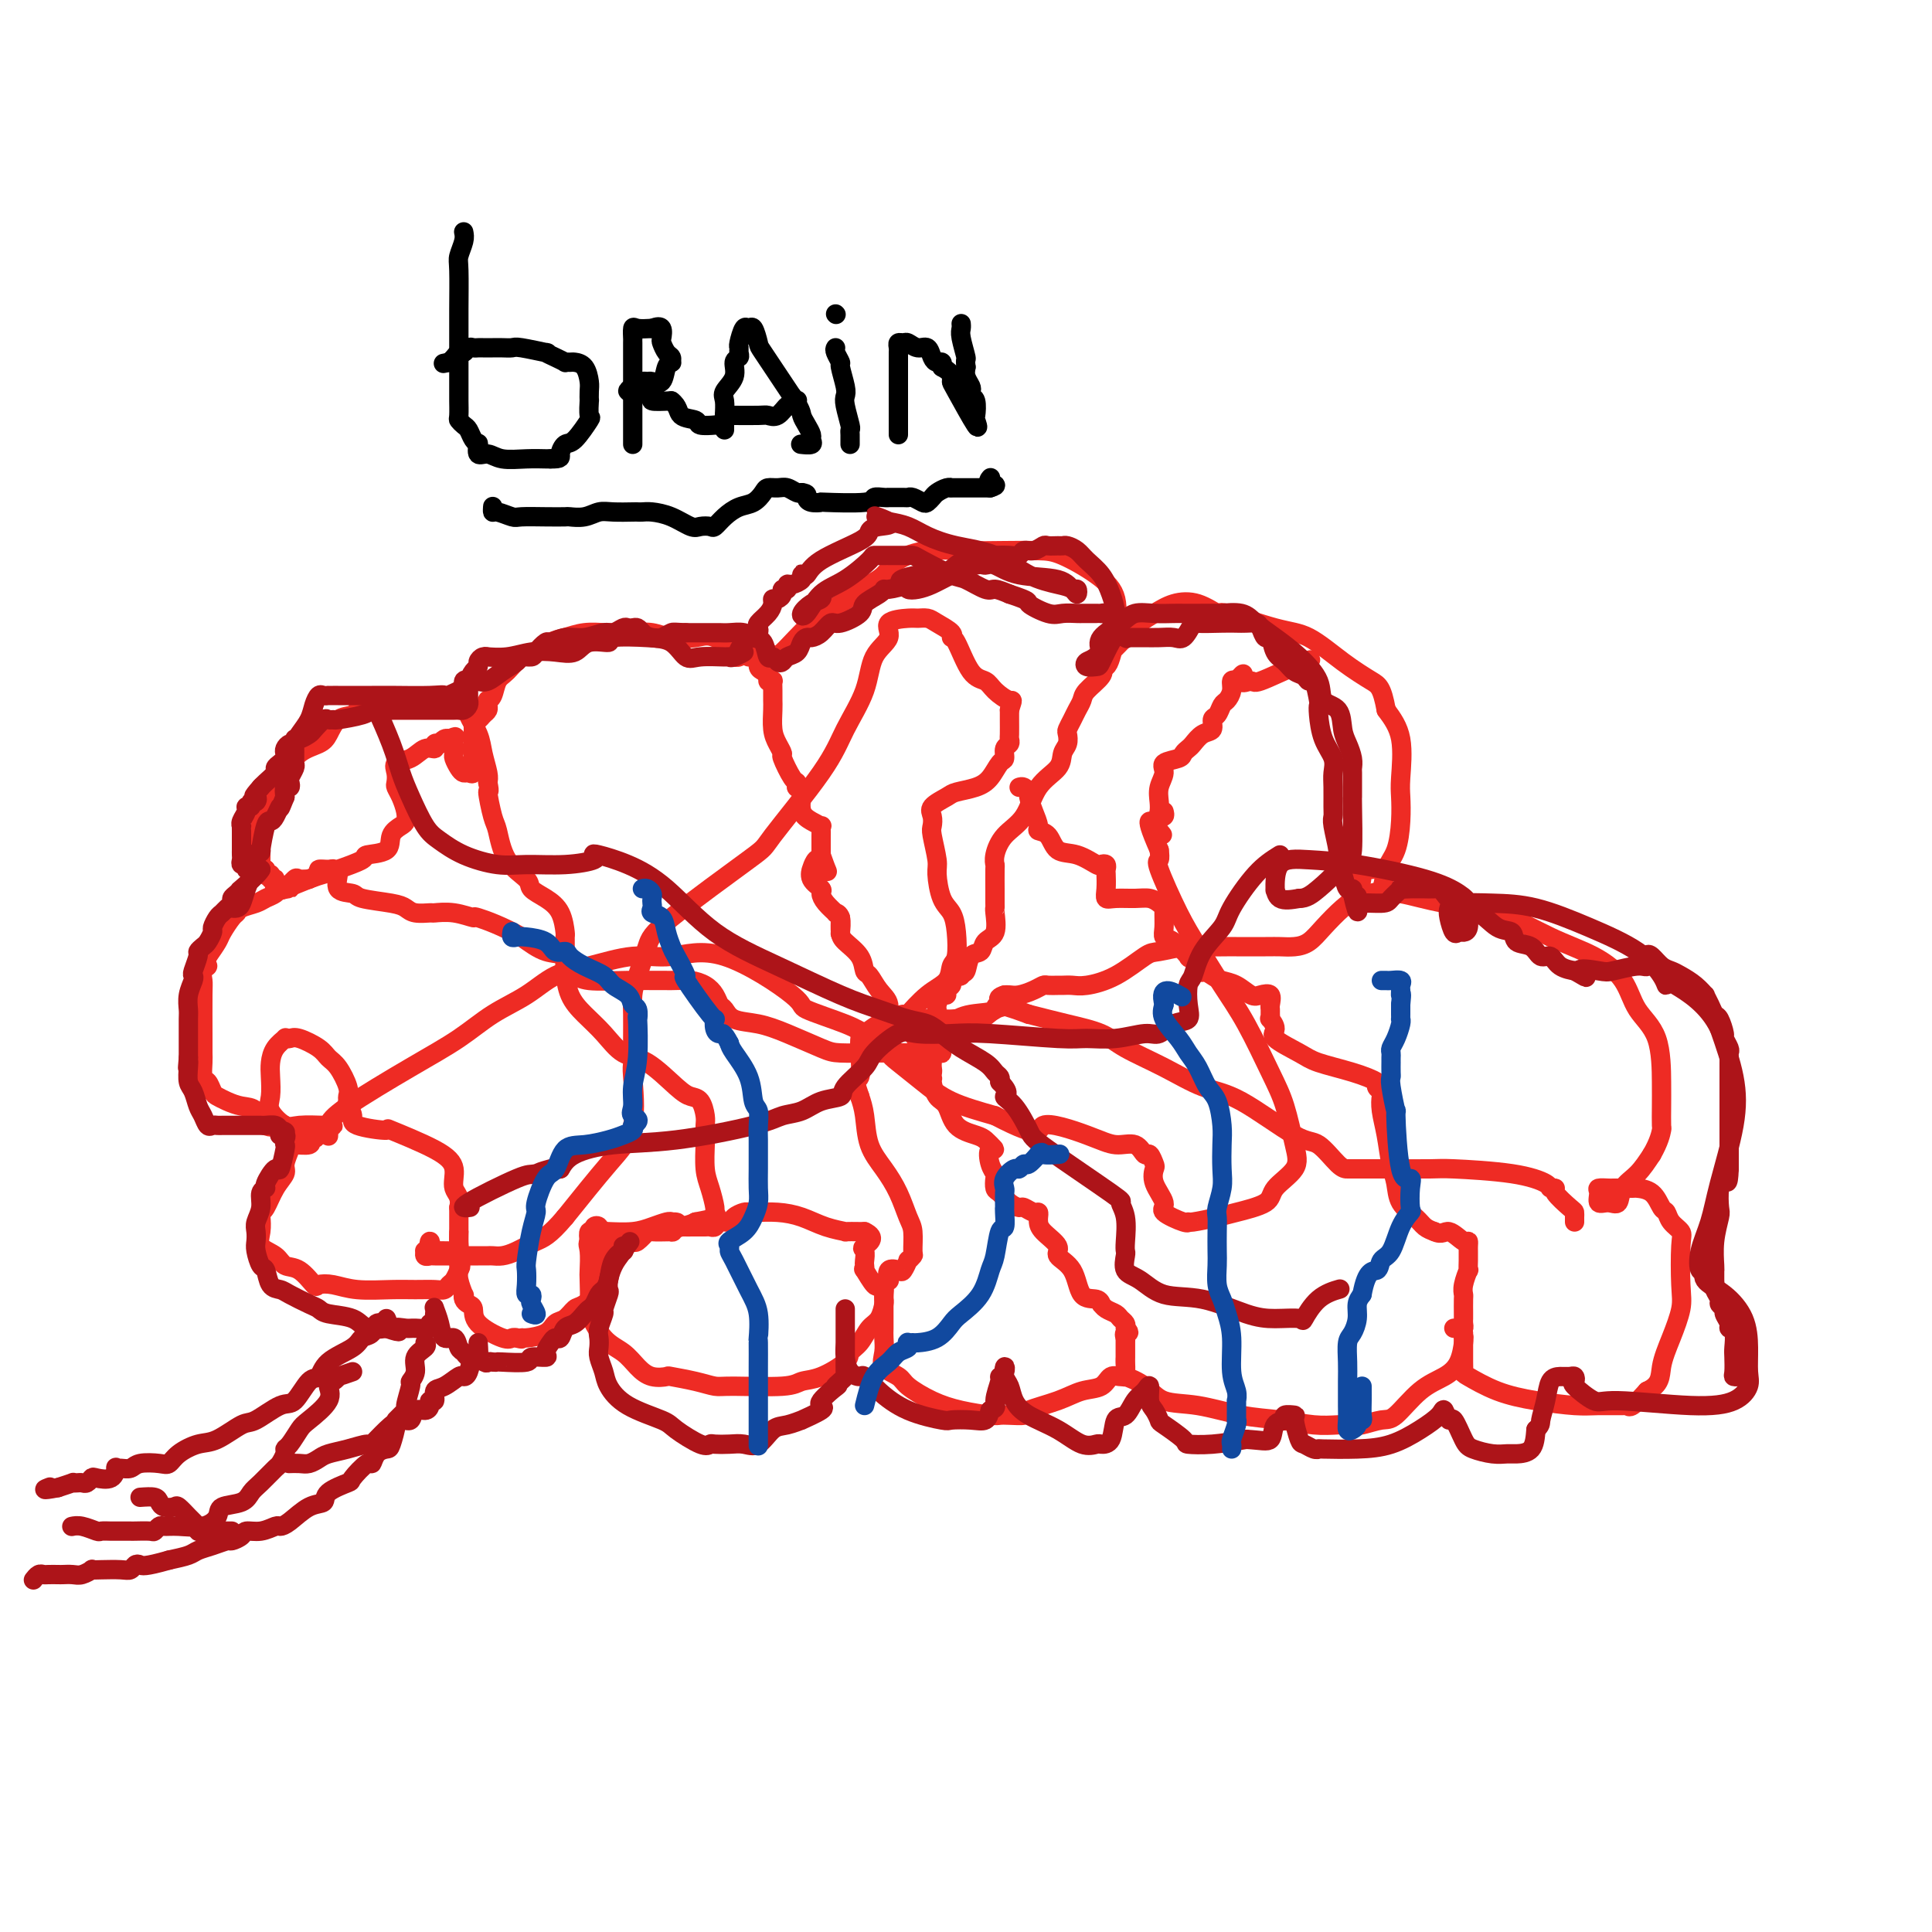 <svg viewBox='0 0 400 400' version='1.1' xmlns='http://www.w3.org/2000/svg' xmlns:xlink='http://www.w3.org/1999/xlink'><g fill='none' stroke='#EE2B24' stroke-width='4' stroke-linecap='round' stroke-linejoin='round'><path d='M155,136c-0.438,-0.513 -0.875,-1.026 -1,-1c-0.125,0.026 0.063,0.592 -1,0c-1.063,-0.592 -3.378,-2.341 -5,-3c-1.622,-0.659 -2.550,-0.229 -4,0c-1.450,0.229 -3.423,0.258 -5,0c-1.577,-0.258 -2.760,-0.802 -4,-1c-1.240,-0.198 -2.537,-0.050 -4,0c-1.463,0.050 -3.091,0.001 -4,0c-0.909,-0.001 -1.100,0.045 -2,0c-0.900,-0.045 -2.509,-0.183 -4,0c-1.491,0.183 -2.864,0.686 -4,1c-1.136,0.314 -2.034,0.439 -3,1c-0.966,0.561 -1.999,1.558 -3,2c-1.001,0.442 -1.971,0.329 -3,1c-1.029,0.671 -2.118,2.126 -3,3c-0.882,0.874 -1.557,1.165 -2,2c-0.443,0.835 -0.654,2.213 -1,3c-0.346,0.787 -0.828,0.984 -1,1c-0.172,0.016 -0.036,-0.150 0,0c0.036,0.150 -0.029,0.617 0,1c0.029,0.383 0.151,0.681 0,1c-0.151,0.319 -0.576,0.660 -1,1'/><path d='M100,148c-1.475,1.917 -1.161,0.710 -1,0c0.161,-0.710 0.171,-0.922 0,-1c-0.171,-0.078 -0.521,-0.021 -1,0c-0.479,0.021 -1.088,0.006 -2,0c-0.912,-0.006 -2.129,-0.001 -3,0c-0.871,0.001 -1.396,-0.001 -3,0c-1.604,0.001 -4.287,0.004 -6,0c-1.713,-0.004 -2.454,-0.014 -4,0c-1.546,0.014 -3.895,0.052 -5,0c-1.105,-0.052 -0.966,-0.193 -1,0c-0.034,0.193 -0.242,0.721 -1,1c-0.758,0.279 -2.065,0.308 -3,1c-0.935,0.692 -1.496,2.048 -2,3c-0.504,0.952 -0.951,1.500 -2,2c-1.049,0.500 -2.702,0.951 -4,2c-1.298,1.049 -2.243,2.696 -3,4c-0.757,1.304 -1.327,2.267 -2,3c-0.673,0.733 -1.448,1.237 -2,2c-0.552,0.763 -0.880,1.784 -1,3c-0.120,1.216 -0.032,2.627 0,3c0.032,0.373 0.009,-0.293 0,0c-0.009,0.293 -0.002,1.547 0,2c0.002,0.453 -0.000,0.107 0,1c0.000,0.893 0.003,3.024 0,4c-0.003,0.976 -0.011,0.798 0,1c0.011,0.202 0.041,0.785 0,1c-0.041,0.215 -0.155,0.061 0,0c0.155,-0.061 0.577,-0.031 1,0'/><path d='M55,180c0.245,2.478 0.858,1.172 1,1c0.142,-0.172 -0.188,0.791 0,1c0.188,0.209 0.892,-0.336 1,0c0.108,0.336 -0.382,1.554 0,2c0.382,0.446 1.634,0.120 2,0c0.366,-0.120 -0.154,-0.033 0,0c0.154,0.033 0.981,0.012 1,0c0.019,-0.012 -0.772,-0.014 -1,0c-0.228,0.014 0.106,0.045 0,0c-0.106,-0.045 -0.652,-0.167 -1,0c-0.348,0.167 -0.499,0.623 -1,1c-0.501,0.377 -1.351,0.677 -2,1c-0.649,0.323 -1.095,0.671 -2,1c-0.905,0.329 -2.269,0.640 -3,1c-0.731,0.360 -0.828,0.771 -1,1c-0.172,0.229 -0.417,0.278 -1,1c-0.583,0.722 -1.503,2.117 -2,3c-0.497,0.883 -0.571,1.252 -1,2c-0.429,0.748 -1.215,1.874 -2,3'/><path d='M43,198c-1.022,1.967 -0.078,1.884 0,2c0.078,0.116 -0.711,0.430 -1,1c-0.289,0.570 -0.077,1.397 0,2c0.077,0.603 0.020,0.981 0,3c-0.020,2.019 -0.002,5.678 0,8c0.002,2.322 -0.010,3.309 0,4c0.010,0.691 0.044,1.088 0,2c-0.044,0.912 -0.164,2.338 0,3c0.164,0.662 0.613,0.559 1,1c0.387,0.441 0.713,1.425 1,2c0.287,0.575 0.537,0.740 1,1c0.463,0.260 1.140,0.616 2,1c0.860,0.384 1.903,0.795 3,1c1.097,0.205 2.248,0.202 3,1c0.752,0.798 1.103,2.395 2,3c0.897,0.605 2.338,0.219 3,0c0.662,-0.219 0.544,-0.269 1,0c0.456,0.269 1.486,0.857 2,1c0.514,0.143 0.514,-0.158 1,0c0.486,0.158 1.460,0.774 2,1c0.540,0.226 0.645,0.061 1,0c0.355,-0.061 0.958,-0.017 1,0c0.042,0.017 -0.479,0.009 -1,0'/><path d='M65,235c1.333,0.553 -0.335,0.934 -1,1c-0.665,0.066 -0.326,-0.183 0,0c0.326,0.183 0.639,0.797 0,1c-0.639,0.203 -2.230,-0.005 -3,0c-0.770,0.005 -0.721,0.222 -1,1c-0.279,0.778 -0.888,2.117 -1,3c-0.112,0.883 0.271,1.310 0,2c-0.271,0.690 -1.196,1.644 -2,3c-0.804,1.356 -1.486,3.116 -2,4c-0.514,0.884 -0.860,0.894 -1,1c-0.140,0.106 -0.074,0.309 0,1c0.074,0.691 0.158,1.871 0,3c-0.158,1.129 -0.557,2.209 0,3c0.557,0.791 2.070,1.294 3,2c0.930,0.706 1.276,1.614 2,2c0.724,0.386 1.825,0.251 3,1c1.175,0.749 2.424,2.383 3,3c0.576,0.617 0.477,0.218 1,0c0.523,-0.218 1.666,-0.255 3,0c1.334,0.255 2.858,0.801 5,1c2.142,0.199 4.903,0.050 7,0c2.097,-0.050 3.531,-0.001 5,0c1.469,0.001 2.972,-0.046 4,0c1.028,0.046 1.582,0.183 2,0c0.418,-0.183 0.700,-0.688 1,-1c0.300,-0.312 0.619,-0.430 1,-1c0.381,-0.570 0.823,-1.591 1,-2c0.177,-0.409 0.088,-0.204 0,0'/><path d='M95,263c0.774,-0.972 0.207,-1.402 0,-2c-0.207,-0.598 -0.056,-1.363 0,-2c0.056,-0.637 0.015,-1.148 0,-2c-0.015,-0.852 -0.004,-2.047 0,-2c0.004,0.047 0.001,1.336 0,2c-0.001,0.664 -0.000,0.703 0,1c0.000,0.297 -0.000,0.853 0,1c0.000,0.147 0.000,-0.116 0,0c-0.000,0.116 -0.001,0.610 0,1c0.001,0.390 0.004,0.676 0,1c-0.004,0.324 -0.015,0.685 0,1c0.015,0.315 0.056,0.585 0,1c-0.056,0.415 -0.208,0.976 0,2c0.208,1.024 0.778,2.511 1,3c0.222,0.489 0.097,-0.018 0,0c-0.097,0.018 -0.167,0.562 0,1c0.167,0.438 0.569,0.769 1,1c0.431,0.231 0.889,0.363 1,1c0.111,0.637 -0.125,1.779 1,3c1.125,1.221 3.611,2.521 5,3c1.389,0.479 1.683,0.137 2,0c0.317,-0.137 0.659,-0.068 1,0'/><path d='M107,277c1.462,0.456 1.115,0.096 1,0c-0.115,-0.096 0.000,0.072 1,0c1.000,-0.072 2.884,-0.384 4,-1c1.116,-0.616 1.463,-1.535 2,-2c0.537,-0.465 1.265,-0.476 2,-1c0.735,-0.524 1.479,-1.560 2,-2c0.521,-0.440 0.819,-0.283 2,-1c1.181,-0.717 3.246,-2.309 4,-3c0.754,-0.691 0.198,-0.482 0,-1c-0.198,-0.518 -0.038,-1.764 0,-3c0.038,-1.236 -0.046,-2.462 0,-4c0.046,-1.538 0.224,-3.389 0,-4c-0.224,-0.611 -0.848,0.017 -1,0c-0.152,-0.017 0.169,-0.679 0,-1c-0.169,-0.321 -0.829,-0.303 -1,0c-0.171,0.303 0.146,0.889 0,1c-0.146,0.111 -0.756,-0.254 -1,0c-0.244,0.254 -0.122,1.127 0,2'/><path d='M122,257c-0.465,0.531 -0.127,0.860 0,2c0.127,1.140 0.042,3.093 0,4c-0.042,0.907 -0.041,0.770 0,2c0.041,1.230 0.121,3.827 0,5c-0.121,1.173 -0.445,0.920 0,2c0.445,1.080 1.658,3.491 3,5c1.342,1.509 2.815,2.116 4,3c1.185,0.884 2.084,2.043 3,3c0.916,0.957 1.849,1.710 3,2c1.151,0.290 2.521,0.116 3,0c0.479,-0.116 0.068,-0.174 1,0c0.932,0.174 3.207,0.579 5,1c1.793,0.421 3.103,0.858 4,1c0.897,0.142 1.379,-0.010 4,0c2.621,0.010 7.380,0.182 10,0c2.620,-0.182 3.100,-0.719 4,-1c0.900,-0.281 2.219,-0.306 4,-1c1.781,-0.694 4.025,-2.057 5,-3c0.975,-0.943 0.682,-1.464 1,-2c0.318,-0.536 1.248,-1.085 2,-2c0.752,-0.915 1.326,-2.197 2,-3c0.674,-0.803 1.449,-1.129 2,-2c0.551,-0.871 0.880,-2.289 1,-3c0.120,-0.711 0.032,-0.717 0,-1c-0.032,-0.283 -0.009,-0.844 0,-1c0.009,-0.156 0.002,0.092 0,0c-0.002,-0.092 -0.001,-0.525 0,-1c0.001,-0.475 0.000,-0.993 0,-1c-0.000,-0.007 -0.000,0.496 0,1'/><path d='M183,267c0.155,-0.660 0.042,0.691 0,1c-0.042,0.309 -0.011,-0.423 0,0c0.011,0.423 0.004,2.003 0,3c-0.004,0.997 -0.004,1.411 0,2c0.004,0.589 0.011,1.351 0,2c-0.011,0.649 -0.042,1.184 0,2c0.042,0.816 0.155,1.913 0,3c-0.155,1.087 -0.578,2.165 0,3c0.578,0.835 2.158,1.429 3,2c0.842,0.571 0.946,1.120 2,2c1.054,0.880 3.057,2.092 5,3c1.943,0.908 3.825,1.512 6,2c2.175,0.488 4.645,0.861 6,1c1.355,0.139 1.597,0.046 2,0c0.403,-0.046 0.967,-0.044 2,0c1.033,0.044 2.535,0.129 3,0c0.465,-0.129 -0.108,-0.473 1,-1c1.108,-0.527 3.897,-1.237 6,-2c2.103,-0.763 3.520,-1.580 5,-2c1.480,-0.420 3.024,-0.445 4,-1c0.976,-0.555 1.386,-1.640 2,-2c0.614,-0.360 1.432,0.007 2,0c0.568,-0.007 0.884,-0.387 1,-1c0.116,-0.613 0.031,-1.461 0,-2c-0.031,-0.539 -0.008,-0.771 0,-1c0.008,-0.229 0.002,-0.456 0,-1c-0.002,-0.544 -0.001,-1.403 0,-2c0.001,-0.597 0.000,-0.930 0,-1c-0.000,-0.070 -0.000,0.123 0,0c0.000,-0.123 0.000,-0.561 0,-1'/><path d='M233,276c0.000,-1.059 0.000,0.293 0,1c-0.000,0.707 -0.000,0.769 0,1c0.000,0.231 0.001,0.630 0,1c-0.001,0.370 -0.004,0.711 0,1c0.004,0.289 0.013,0.527 0,1c-0.013,0.473 -0.050,1.181 0,2c0.050,0.819 0.186,1.748 0,2c-0.186,0.252 -0.695,-0.174 0,0c0.695,0.174 2.595,0.950 4,2c1.405,1.050 2.314,2.376 4,3c1.686,0.624 4.149,0.545 7,1c2.851,0.455 6.091,1.442 9,2c2.909,0.558 5.487,0.686 8,1c2.513,0.314 4.959,0.812 7,1c2.041,0.188 3.675,0.065 5,0c1.325,-0.065 2.341,-0.072 3,0c0.659,0.072 0.959,0.224 2,0c1.041,-0.224 2.821,-0.824 4,-1c1.179,-0.176 1.756,0.072 3,-1c1.244,-1.072 3.157,-3.464 5,-5c1.843,-1.536 3.618,-2.216 5,-3c1.382,-0.784 2.372,-1.673 3,-3c0.628,-1.327 0.894,-3.094 1,-4c0.106,-0.906 0.053,-0.953 0,-1'/><path d='M303,277c0.155,-0.732 0.041,-0.062 0,0c-0.041,0.062 -0.011,-0.483 0,-1c0.011,-0.517 0.003,-1.007 0,-1c-0.003,0.007 -0.001,0.512 0,1c0.001,0.488 0.000,0.959 0,1c-0.000,0.041 0.000,-0.350 0,0c-0.000,0.350 -0.001,1.440 0,2c0.001,0.560 0.003,0.590 0,1c-0.003,0.410 -0.010,1.198 0,2c0.010,0.802 0.036,1.616 0,2c-0.036,0.384 -0.133,0.337 1,1c1.133,0.663 3.495,2.034 6,3c2.505,0.966 5.154,1.526 8,2c2.846,0.474 5.888,0.861 8,1c2.112,0.139 3.292,0.029 5,0c1.708,-0.029 3.942,0.023 5,0c1.058,-0.023 0.939,-0.122 1,0c0.061,0.122 0.303,0.463 1,0c0.697,-0.463 1.848,-1.732 3,-3'/><path d='M341,288c2.911,-1.317 2.688,-3.109 3,-5c0.312,-1.891 1.157,-3.882 2,-6c0.843,-2.118 1.683,-4.363 2,-6c0.317,-1.637 0.110,-2.666 0,-5c-0.110,-2.334 -0.123,-5.971 0,-8c0.123,-2.029 0.382,-2.449 0,-3c-0.382,-0.551 -1.406,-1.234 -2,-2c-0.594,-0.766 -0.759,-1.617 -1,-2c-0.241,-0.383 -0.560,-0.299 -1,-1c-0.440,-0.701 -1.003,-2.188 -2,-3c-0.997,-0.812 -2.428,-0.950 -3,-1c-0.572,-0.050 -0.284,-0.013 -1,0c-0.716,0.013 -2.434,0.003 -3,0c-0.566,-0.003 0.021,0.001 0,0c-0.021,-0.001 -0.648,-0.007 -1,0c-0.352,0.007 -0.428,0.026 -1,0c-0.572,-0.026 -1.638,-0.095 -2,0c-0.362,0.095 -0.019,0.356 0,1c0.019,0.644 -0.287,1.671 0,2c0.287,0.329 1.168,-0.039 2,0c0.832,0.039 1.615,0.485 2,0c0.385,-0.485 0.373,-1.900 1,-3c0.627,-1.100 1.893,-1.886 3,-3c1.107,-1.114 2.053,-2.557 3,-4'/><path d='M342,239c1.536,-2.671 1.875,-4.349 2,-5c0.125,-0.651 0.034,-0.276 0,-1c-0.034,-0.724 -0.012,-2.548 0,-4c0.012,-1.452 0.016,-2.531 0,-5c-0.016,-2.469 -0.050,-6.329 -1,-9c-0.950,-2.671 -2.815,-4.155 -4,-6c-1.185,-1.845 -1.688,-4.051 -3,-6c-1.312,-1.949 -3.432,-3.640 -6,-5c-2.568,-1.360 -5.585,-2.389 -9,-4c-3.415,-1.611 -7.229,-3.804 -11,-5c-3.771,-1.196 -7.498,-1.393 -11,-2c-3.502,-0.607 -6.780,-1.622 -9,-2c-2.220,-0.378 -3.381,-0.119 -4,0c-0.619,0.119 -0.695,0.098 -1,0c-0.305,-0.098 -0.840,-0.273 -1,0c-0.160,0.273 0.055,0.995 0,1c-0.055,0.005 -0.379,-0.707 0,-1c0.379,-0.293 1.461,-0.168 2,-1c0.539,-0.832 0.536,-2.620 1,-4c0.464,-1.380 1.394,-2.353 2,-4c0.606,-1.647 0.886,-3.969 1,-6c0.114,-2.031 0.061,-3.771 0,-5c-0.061,-1.229 -0.132,-1.946 0,-4c0.132,-2.054 0.466,-5.444 0,-8c-0.466,-2.556 -1.733,-4.278 -3,-6'/><path d='M287,147c-0.874,-4.751 -1.559,-5.127 -3,-6c-1.441,-0.873 -3.637,-2.242 -6,-4c-2.363,-1.758 -4.893,-3.904 -7,-5c-2.107,-1.096 -3.792,-1.143 -7,-2c-3.208,-0.857 -7.940,-2.525 -10,-3c-2.060,-0.475 -1.447,0.242 -2,0c-0.553,-0.242 -2.271,-1.445 -4,-2c-1.729,-0.555 -3.468,-0.464 -5,0c-1.532,0.464 -2.855,1.300 -4,2c-1.145,0.700 -2.111,1.263 -3,2c-0.889,0.737 -1.699,1.649 -3,3c-1.301,1.351 -3.092,3.143 -4,4c-0.908,0.857 -0.933,0.779 -1,1c-0.067,0.221 -0.176,0.740 0,1c0.176,0.260 0.638,0.261 1,0c0.362,-0.261 0.624,-0.785 1,-2c0.376,-1.215 0.866,-3.120 1,-4c0.134,-0.880 -0.089,-0.733 0,-2c0.089,-1.267 0.491,-3.947 0,-6c-0.491,-2.053 -1.874,-3.478 -4,-5c-2.126,-1.522 -4.993,-3.141 -7,-4c-2.007,-0.859 -3.153,-0.957 -5,-1c-1.847,-0.043 -4.395,-0.030 -7,0c-2.605,0.030 -5.267,0.077 -8,0c-2.733,-0.077 -5.537,-0.278 -8,0c-2.463,0.278 -4.586,1.036 -6,2c-1.414,0.964 -2.118,2.132 -3,3c-0.882,0.868 -1.941,1.434 -3,2'/><path d='M180,121c-2.140,1.167 -1.492,0.586 -2,1c-0.508,0.414 -2.174,1.823 -4,3c-1.826,1.177 -3.814,2.121 -6,4c-2.186,1.879 -4.572,4.692 -6,6c-1.428,1.308 -1.899,1.109 -2,1c-0.101,-0.109 0.169,-0.129 0,0c-0.169,0.129 -0.777,0.406 -1,1c-0.223,0.594 -0.060,1.506 0,2c0.060,0.494 0.016,0.569 0,1c-0.016,0.431 -0.004,1.216 0,1c0.004,-0.216 0.002,-1.435 0,-2c-0.002,-0.565 -0.003,-0.477 0,-1c0.003,-0.523 0.009,-1.657 0,-2c-0.009,-0.343 -0.033,0.104 0,0c0.033,-0.104 0.124,-0.759 0,-1c-0.124,-0.241 -0.464,-0.069 -1,0c-0.536,0.069 -1.268,0.034 -2,0'/><path d='M156,135c-0.873,-0.834 -1.554,-0.420 -2,0c-0.446,0.420 -0.656,0.844 -1,1c-0.344,0.156 -0.824,0.042 -1,0c-0.176,-0.042 -0.050,-0.012 0,0c0.050,0.012 0.025,0.006 0,0'/><path d='M156,136c0.447,-0.202 0.894,-0.404 1,0c0.106,0.404 -0.129,1.413 0,2c0.129,0.587 0.623,0.752 1,1c0.377,0.248 0.637,0.581 1,1c0.363,0.419 0.830,0.926 1,1c0.170,0.074 0.045,-0.283 0,0c-0.045,0.283 -0.009,1.206 0,2c0.009,0.794 -0.007,1.460 0,2c0.007,0.540 0.039,0.954 0,2c-0.039,1.046 -0.147,2.726 0,4c0.147,1.274 0.551,2.144 1,3c0.449,0.856 0.944,1.697 1,2c0.056,0.303 -0.326,0.066 0,1c0.326,0.934 1.359,3.038 2,4c0.641,0.962 0.890,0.781 1,1c0.110,0.219 0.081,0.839 0,1c-0.081,0.161 -0.212,-0.136 0,0c0.212,0.136 0.768,0.706 1,1c0.232,0.294 0.139,0.312 0,1c-0.139,0.688 -0.324,2.044 0,3c0.324,0.956 1.159,1.511 2,2c0.841,0.489 1.690,0.912 2,1c0.310,0.088 0.083,-0.159 0,0c-0.083,0.159 -0.022,0.723 0,1c0.022,0.277 0.006,0.267 0,1c-0.006,0.733 -0.002,2.209 0,3c0.002,0.791 0.001,0.895 0,1'/><path d='M170,177c2.290,6.441 1.013,2.044 0,1c-1.013,-1.044 -1.764,1.263 -2,2c-0.236,0.737 0.044,-0.098 0,0c-0.044,0.098 -0.410,1.130 0,2c0.410,0.870 1.597,1.578 2,2c0.403,0.422 0.021,0.559 0,1c-0.021,0.441 0.320,1.187 1,2c0.680,0.813 1.699,1.692 2,2c0.301,0.308 -0.115,0.044 0,0c0.115,-0.044 0.763,0.133 1,1c0.237,0.867 0.064,2.426 0,3c-0.064,0.574 -0.018,0.164 0,0c0.018,-0.164 0.009,-0.082 0,0'/><path d='M228,138c0.316,0.553 0.632,1.107 0,2c-0.632,0.893 -2.211,2.127 -3,3c-0.789,0.873 -0.786,1.385 -1,2c-0.214,0.615 -0.645,1.334 -1,2c-0.355,0.666 -0.635,1.280 -1,2c-0.365,0.720 -0.816,1.547 -1,2c-0.184,0.453 -0.101,0.534 0,1c0.101,0.466 0.219,1.318 0,2c-0.219,0.682 -0.776,1.196 -1,2c-0.224,0.804 -0.116,1.899 -1,3c-0.884,1.101 -2.759,2.208 -4,4c-1.241,1.792 -1.849,4.269 -3,6c-1.151,1.731 -2.844,2.714 -4,4c-1.156,1.286 -1.774,2.874 -2,4c-0.226,1.126 -0.061,1.790 0,2c0.061,0.210 0.016,-0.035 0,1c-0.016,1.035 -0.005,3.349 0,4c0.005,0.651 0.003,-0.362 0,0c-0.003,0.362 -0.008,2.099 0,3c0.008,0.901 0.028,0.967 0,1c-0.028,0.033 -0.105,0.034 0,1c0.105,0.966 0.393,2.897 0,4c-0.393,1.103 -1.467,1.378 -2,2c-0.533,0.622 -0.524,1.589 -1,2c-0.476,0.411 -1.436,0.264 -2,1c-0.564,0.736 -0.733,2.353 -1,3c-0.267,0.647 -0.634,0.323 -1,0'/><path d='M199,201c-1.040,1.477 -0.139,1.169 0,1c0.139,-0.169 -0.484,-0.199 -1,0c-0.516,0.199 -0.926,0.626 -1,1c-0.074,0.374 0.187,0.695 0,1c-0.187,0.305 -0.821,0.592 -1,1c-0.179,0.408 0.095,0.935 0,1c-0.095,0.065 -0.561,-0.334 -1,0c-0.439,0.334 -0.850,1.399 -1,2c-0.150,0.601 -0.040,0.739 0,1c0.040,0.261 0.011,0.647 0,1c-0.011,0.353 -0.002,0.673 0,1c0.002,0.327 -0.003,0.661 0,1c0.003,0.339 0.015,0.682 0,1c-0.015,0.318 -0.057,0.610 0,1c0.057,0.390 0.211,0.878 0,1c-0.211,0.122 -0.789,-0.122 -1,0c-0.211,0.122 -0.057,0.610 0,1c0.057,0.390 0.015,0.681 0,1c-0.015,0.319 -0.003,0.664 0,1c0.003,0.336 -0.002,0.661 0,1c0.002,0.339 0.012,0.691 0,1c-0.012,0.309 -0.045,0.574 0,1c0.045,0.426 0.167,1.011 0,1c-0.167,-0.011 -0.622,-0.618 -1,-1c-0.378,-0.382 -0.679,-0.538 -1,-1c-0.321,-0.462 -0.660,-1.231 -1,-2'/><path d='M190,218c-0.500,-0.333 -0.250,-0.167 0,0'/><path d='M174,190c-0.029,1.109 -0.058,2.218 0,3c0.058,0.782 0.203,1.238 1,2c0.797,0.762 2.246,1.830 3,3c0.754,1.170 0.812,2.441 1,3c0.188,0.559 0.505,0.406 1,1c0.495,0.594 1.169,1.935 2,3c0.831,1.065 1.819,1.855 2,3c0.181,1.145 -0.445,2.646 0,3c0.445,0.354 1.962,-0.438 3,0c1.038,0.438 1.599,2.107 2,3c0.401,0.893 0.642,1.012 1,1c0.358,-0.012 0.832,-0.154 1,0c0.168,0.154 0.030,0.603 0,1c-0.030,0.397 0.048,0.740 0,1c-0.048,0.260 -0.224,0.435 0,1c0.224,0.565 0.847,1.521 1,2c0.153,0.479 -0.163,0.482 0,1c0.163,0.518 0.804,1.549 1,2c0.196,0.451 -0.053,0.320 0,1c0.053,0.680 0.409,2.171 1,3c0.591,0.829 1.416,0.996 2,2c0.584,1.004 0.927,2.844 2,4c1.073,1.156 2.875,1.630 4,2c1.125,0.370 1.572,0.638 2,1c0.428,0.362 0.837,0.818 1,1c0.163,0.182 0.082,0.091 0,0'/><path d='M205,237c1.718,1.622 0.512,0.676 0,1c-0.512,0.324 -0.331,1.917 0,3c0.331,1.083 0.812,1.656 1,2c0.188,0.344 0.082,0.460 0,1c-0.082,0.540 -0.139,1.502 0,2c0.139,0.498 0.475,0.530 1,1c0.525,0.470 1.241,1.379 2,2c0.759,0.621 1.562,0.954 2,1c0.438,0.046 0.509,-0.195 1,0c0.491,0.195 1.400,0.828 2,1c0.600,0.172 0.891,-0.116 1,0c0.109,0.116 0.037,0.636 0,1c-0.037,0.364 -0.038,0.573 0,1c0.038,0.427 0.116,1.071 1,2c0.884,0.929 2.573,2.143 3,3c0.427,0.857 -0.407,1.358 0,2c0.407,0.642 2.056,1.425 3,3c0.944,1.575 1.183,3.942 2,5c0.817,1.058 2.212,0.808 3,1c0.788,0.192 0.970,0.825 1,1c0.030,0.175 -0.093,-0.108 0,0c0.093,0.108 0.404,0.606 1,1c0.596,0.394 1.479,0.683 2,1c0.521,0.317 0.679,0.662 1,1c0.321,0.338 0.806,0.668 1,1c0.194,0.332 0.097,0.666 0,1'/><path d='M233,275c1.393,1.250 0.375,0.875 0,1c-0.375,0.125 -0.107,0.750 0,1c0.107,0.250 0.054,0.125 0,0'/><path d='M284,180c-0.859,-0.009 -1.717,-0.018 -2,0c-0.283,0.018 0.010,0.064 0,1c-0.010,0.936 -0.323,2.762 -1,4c-0.677,1.238 -1.718,1.887 -3,3c-1.282,1.113 -2.804,2.691 -4,4c-1.196,1.309 -2.065,2.351 -3,3c-0.935,0.649 -1.935,0.906 -3,1c-1.065,0.094 -2.195,0.025 -3,0c-0.805,-0.025 -1.286,-0.007 -3,0c-1.714,0.007 -4.662,0.002 -6,0c-1.338,-0.002 -1.065,-0.002 -1,0c0.065,0.002 -0.077,0.004 0,0c0.077,-0.004 0.371,-0.015 -1,0c-1.371,0.015 -4.409,0.056 -6,0c-1.591,-0.056 -1.735,-0.207 -3,0c-1.265,0.207 -3.651,0.773 -5,1c-1.349,0.227 -1.661,0.113 -3,1c-1.339,0.887 -3.706,2.773 -6,4c-2.294,1.227 -4.517,1.793 -6,2c-1.483,0.207 -2.228,0.055 -3,0c-0.772,-0.055 -1.571,-0.012 -2,0c-0.429,0.012 -0.489,-0.007 -1,0c-0.511,0.007 -1.475,0.040 -2,0c-0.525,-0.040 -0.613,-0.154 -1,0c-0.387,0.154 -1.073,0.577 -2,1c-0.927,0.423 -2.096,0.845 -3,1c-0.904,0.155 -1.544,0.044 -2,0c-0.456,-0.044 -0.728,-0.022 -1,0'/><path d='M208,206c-2.542,0.734 -0.397,1.570 0,2c0.397,0.430 -0.954,0.455 -2,1c-1.046,0.545 -1.786,1.610 -3,2c-1.214,0.390 -2.903,0.104 -4,0c-1.097,-0.104 -1.603,-0.028 -2,0c-0.397,0.028 -0.684,0.006 -1,0c-0.316,-0.006 -0.660,0.002 -1,0c-0.340,-0.002 -0.676,-0.015 -1,0c-0.324,0.015 -0.635,0.057 -1,0c-0.365,-0.057 -0.782,-0.212 -1,0c-0.218,0.212 -0.236,0.790 0,1c0.236,0.210 0.726,0.053 1,0c0.274,-0.053 0.333,-0.000 1,0c0.667,0.000 1.942,-0.051 3,0c1.058,0.051 1.900,0.206 3,0c1.100,-0.206 2.457,-0.773 3,-1c0.543,-0.227 0.271,-0.113 0,0'/><path d='M211,163c0.304,-0.101 0.607,-0.203 1,0c0.393,0.203 0.874,0.709 1,1c0.126,0.291 -0.104,0.366 0,1c0.104,0.634 0.540,1.827 1,3c0.460,1.173 0.944,2.326 1,3c0.056,0.674 -0.314,0.867 0,1c0.314,0.133 1.313,0.204 2,1c0.687,0.796 1.064,2.318 2,3c0.936,0.682 2.433,0.526 4,1c1.567,0.474 3.204,1.578 4,2c0.796,0.422 0.749,0.161 1,0c0.251,-0.161 0.798,-0.221 1,0c0.202,0.221 0.058,0.725 0,1c-0.058,0.275 -0.031,0.323 0,1c0.031,0.677 0.067,1.985 0,3c-0.067,1.015 -0.236,1.739 0,2c0.236,0.261 0.876,0.059 2,0c1.124,-0.059 2.732,0.024 4,0c1.268,-0.024 2.197,-0.155 3,0c0.803,0.155 1.482,0.595 2,1c0.518,0.405 0.875,0.775 1,1c0.125,0.225 0.017,0.306 0,1c-0.017,0.694 0.058,2.000 0,3c-0.058,1.000 -0.247,1.692 0,2c0.247,0.308 0.931,0.232 2,1c1.069,0.768 2.524,2.381 3,3c0.476,0.619 -0.026,0.244 0,0c0.026,-0.244 0.579,-0.355 1,0c0.421,0.355 0.711,1.178 1,2'/><path d='M248,200c1.211,2.036 0.737,1.127 1,1c0.263,-0.127 1.263,0.527 2,1c0.737,0.473 1.210,0.766 2,1c0.790,0.234 1.896,0.409 3,1c1.104,0.591 2.205,1.597 3,2c0.795,0.403 1.285,0.202 2,0c0.715,-0.202 1.656,-0.404 2,0c0.344,0.404 0.091,1.413 0,2c-0.091,0.587 -0.019,0.752 0,1c0.019,0.248 -0.013,0.579 0,1c0.013,0.421 0.072,0.931 0,1c-0.072,0.069 -0.277,-0.305 0,0c0.277,0.305 1.034,1.289 1,2c-0.034,0.711 -0.859,1.150 0,2c0.859,0.850 3.402,2.111 5,3c1.598,0.889 2.250,1.404 4,2c1.750,0.596 4.599,1.272 7,2c2.401,0.728 4.355,1.509 5,2c0.645,0.491 -0.020,0.691 0,1c0.020,0.309 0.726,0.725 1,1c0.274,0.275 0.115,0.407 0,1c-0.115,0.593 -0.187,1.646 0,3c0.187,1.354 0.634,3.010 1,5c0.366,1.990 0.650,4.316 1,6c0.350,1.684 0.765,2.728 1,4c0.235,1.272 0.290,2.774 1,4c0.710,1.226 2.076,2.176 3,3c0.924,0.824 1.407,1.521 2,2c0.593,0.479 1.297,0.739 2,1'/><path d='M297,255c1.597,0.803 2.088,-0.188 3,0c0.912,0.188 2.244,1.556 3,2c0.756,0.444 0.935,-0.037 1,0c0.065,0.037 0.017,0.593 0,1c-0.017,0.407 -0.004,0.667 0,1c0.004,0.333 -0.003,0.740 0,1c0.003,0.260 0.015,0.375 0,1c-0.015,0.625 -0.057,1.762 0,2c0.057,0.238 0.211,-0.423 0,0c-0.211,0.423 -0.789,1.931 -1,3c-0.211,1.069 -0.057,1.701 0,2c0.057,0.299 0.016,0.266 0,1c-0.016,0.734 -0.007,2.235 0,3c0.007,0.765 0.012,0.793 0,1c-0.012,0.207 -0.042,0.591 0,1c0.042,0.409 0.156,0.842 0,1c-0.156,0.158 -0.580,0.043 -1,0c-0.420,-0.043 -0.834,-0.012 -1,0c-0.166,0.012 -0.083,0.006 0,0'/><path d='M326,253c-0.005,-0.318 -0.011,-0.635 0,-1c0.011,-0.365 0.038,-0.777 0,-1c-0.038,-0.223 -0.139,-0.258 -1,-1c-0.861,-0.742 -2.480,-2.191 -3,-3c-0.520,-0.809 0.060,-0.977 0,-1c-0.060,-0.023 -0.761,0.099 -1,0c-0.239,-0.099 -0.017,-0.419 -1,-1c-0.983,-0.581 -3.170,-1.424 -7,-2c-3.830,-0.576 -9.303,-0.886 -12,-1c-2.697,-0.114 -2.617,-0.030 -5,0c-2.383,0.030 -7.230,0.008 -10,0c-2.770,-0.008 -3.463,-0.002 -4,0c-0.537,0.002 -0.919,0.001 -1,0c-0.081,-0.001 0.137,-0.001 0,0c-0.137,0.001 -0.631,0.003 -1,0c-0.369,-0.003 -0.614,-0.011 -1,0c-0.386,0.011 -0.915,0.041 -2,-1c-1.085,-1.041 -2.727,-3.152 -4,-4c-1.273,-0.848 -2.178,-0.432 -5,-2c-2.822,-1.568 -7.561,-5.120 -11,-7c-3.439,-1.880 -5.579,-2.089 -8,-3c-2.421,-0.911 -5.124,-2.523 -8,-4c-2.876,-1.477 -5.926,-2.819 -8,-4c-2.074,-1.181 -3.174,-2.203 -5,-3c-1.826,-0.797 -4.379,-1.371 -7,-2c-2.621,-0.629 -5.311,-1.315 -8,-2'/><path d='M213,210c-8.151,-3.050 -6.527,-1.676 -7,-1c-0.473,0.676 -3.041,0.654 -5,1c-1.959,0.346 -3.309,1.059 -4,2c-0.691,0.941 -0.721,2.108 -1,3c-0.279,0.892 -0.805,1.507 -1,2c-0.195,0.493 -0.058,0.864 0,1c0.058,0.136 0.038,0.037 -1,0c-1.038,-0.037 -3.093,-0.011 -5,0c-1.907,0.011 -3.667,0.008 -5,0c-1.333,-0.008 -2.238,-0.019 -4,0c-1.762,0.019 -4.380,0.070 -6,0c-1.620,-0.070 -2.241,-0.260 -4,-1c-1.759,-0.740 -4.657,-2.029 -7,-3c-2.343,-0.971 -4.133,-1.625 -6,-2c-1.867,-0.375 -3.812,-0.471 -5,-1c-1.188,-0.529 -1.620,-1.490 -2,-2c-0.380,-0.510 -0.709,-0.567 -1,-1c-0.291,-0.433 -0.546,-1.241 -1,-2c-0.454,-0.759 -1.108,-1.470 -2,-2c-0.892,-0.530 -2.021,-0.878 -3,-1c-0.979,-0.122 -1.807,-0.018 -4,0c-2.193,0.018 -5.750,-0.048 -9,0c-3.250,0.048 -6.192,0.212 -8,0c-1.808,-0.212 -2.481,-0.801 -3,-1c-0.519,-0.199 -0.882,-0.009 -1,0c-0.118,0.009 0.010,-0.162 0,-1c-0.010,-0.838 -0.156,-2.341 -1,-3c-0.844,-0.659 -2.384,-0.474 -4,-1c-1.616,-0.526 -3.308,-1.763 -5,-3'/><path d='M108,194c-3.727,-2.160 -7.546,-3.560 -9,-4c-1.454,-0.440 -0.543,0.079 -1,0c-0.457,-0.079 -2.282,-0.756 -4,-1c-1.718,-0.244 -3.327,-0.054 -4,0c-0.673,0.054 -0.408,-0.027 -1,0c-0.592,0.027 -2.040,0.161 -3,0c-0.960,-0.161 -1.432,-0.618 -2,-1c-0.568,-0.382 -1.233,-0.688 -3,-1c-1.767,-0.312 -4.635,-0.629 -6,-1c-1.365,-0.371 -1.227,-0.797 -2,-1c-0.773,-0.203 -2.457,-0.184 -3,-1c-0.543,-0.816 0.057,-2.468 0,-3c-0.057,-0.532 -0.769,0.056 -1,0c-0.231,-0.056 0.021,-0.757 0,-1c-0.021,-0.243 -0.315,-0.027 -1,0c-0.685,0.027 -1.760,-0.136 -2,0c-0.240,0.136 0.354,0.570 0,1c-0.354,0.430 -1.657,0.855 -2,1c-0.343,0.145 0.273,0.011 0,0c-0.273,-0.011 -1.437,0.102 -2,0c-0.563,-0.102 -0.527,-0.420 -1,0c-0.473,0.420 -1.457,1.576 -2,2c-0.543,0.424 -0.646,0.114 -1,0c-0.354,-0.114 -0.958,-0.033 -1,0c-0.042,0.033 0.479,0.016 1,0'/><path d='M58,184c-1.273,0.726 -0.455,0.542 1,0c1.455,-0.542 3.549,-1.441 5,-2c1.451,-0.559 2.260,-0.778 3,-1c0.740,-0.222 1.412,-0.447 3,-1c1.588,-0.553 4.092,-1.433 5,-2c0.908,-0.567 0.219,-0.820 1,-1c0.781,-0.180 3.033,-0.288 4,-1c0.967,-0.712 0.649,-2.028 1,-3c0.351,-0.972 1.372,-1.598 2,-2c0.628,-0.402 0.862,-0.579 1,-1c0.138,-0.421 0.181,-1.085 0,-2c-0.181,-0.915 -0.587,-2.080 -1,-3c-0.413,-0.920 -0.834,-1.593 -1,-2c-0.166,-0.407 -0.078,-0.548 0,-1c0.078,-0.452 0.144,-1.216 0,-2c-0.144,-0.784 -0.499,-1.587 0,-2c0.499,-0.413 1.850,-0.437 3,-1c1.150,-0.563 2.097,-1.667 3,-2c0.903,-0.333 1.762,0.103 2,0c0.238,-0.103 -0.143,-0.746 0,-1c0.143,-0.254 0.812,-0.120 1,0c0.188,0.120 -0.103,0.225 0,0c0.103,-0.225 0.601,-0.778 1,-1c0.399,-0.222 0.700,-0.111 1,0'/><path d='M93,153c1.928,-0.822 1.248,-0.376 1,0c-0.248,0.376 -0.063,0.682 0,1c0.063,0.318 0.006,0.650 0,1c-0.006,0.350 0.040,0.720 0,1c-0.040,0.280 -0.165,0.469 0,1c0.165,0.531 0.618,1.403 1,2c0.382,0.597 0.691,0.918 1,1c0.309,0.082 0.619,-0.075 1,0c0.381,0.075 0.834,0.384 1,0c0.166,-0.384 0.044,-1.459 0,-2c-0.044,-0.541 -0.012,-0.547 0,-1c0.012,-0.453 0.003,-1.354 0,-2c-0.003,-0.646 0.000,-1.037 0,-1c-0.000,0.037 -0.004,0.501 0,0c0.004,-0.501 0.015,-1.966 0,-3c-0.015,-1.034 -0.057,-1.637 0,-2c0.057,-0.363 0.212,-0.487 0,-1c-0.212,-0.513 -0.791,-1.415 -1,-2c-0.209,-0.585 -0.049,-0.852 0,-1c0.049,-0.148 -0.012,-0.175 0,0c0.012,0.175 0.098,0.554 0,1c-0.098,0.446 -0.380,0.959 0,2c0.380,1.041 1.421,2.609 2,4c0.579,1.391 0.694,2.605 1,4c0.306,1.395 0.802,2.970 1,4c0.198,1.030 0.099,1.515 0,2'/><path d='M101,162c0.570,2.806 -0.004,1.322 0,2c0.004,0.678 0.587,3.519 1,5c0.413,1.481 0.655,1.604 1,3c0.345,1.396 0.793,4.066 2,6c1.207,1.934 3.175,3.132 4,4c0.825,0.868 0.508,1.407 1,2c0.492,0.593 1.792,1.239 3,2c1.208,0.761 2.323,1.637 3,3c0.677,1.363 0.915,3.214 1,4c0.085,0.786 0.017,0.506 0,1c-0.017,0.494 0.018,1.762 0,3c-0.018,1.238 -0.088,2.447 0,4c0.088,1.553 0.335,3.449 1,5c0.665,1.551 1.750,2.758 3,4c1.250,1.242 2.666,2.518 4,4c1.334,1.482 2.584,3.169 4,4c1.416,0.831 2.996,0.807 5,2c2.004,1.193 4.432,3.604 6,5c1.568,1.396 2.277,1.778 3,2c0.723,0.222 1.462,0.283 2,1c0.538,0.717 0.875,2.089 1,3c0.125,0.911 0.036,1.362 0,2c-0.036,0.638 -0.020,1.464 0,2c0.020,0.536 0.043,0.784 0,2c-0.043,1.216 -0.152,3.401 0,5c0.152,1.599 0.566,2.614 1,4c0.434,1.386 0.890,3.145 1,4c0.110,0.855 -0.124,0.807 0,1c0.124,0.193 0.607,0.627 0,1c-0.607,0.373 -2.303,0.687 -4,1'/><path d='M144,253c-1.160,0.629 -2.060,0.702 -3,1c-0.940,0.298 -1.919,0.819 -2,1c-0.081,0.181 0.736,0.020 0,0c-0.736,-0.020 -3.025,0.100 -4,0c-0.975,-0.100 -0.637,-0.420 -1,0c-0.363,0.420 -1.428,1.580 -2,2c-0.572,0.420 -0.650,0.098 -1,0c-0.350,-0.098 -0.973,0.026 -1,0c-0.027,-0.026 0.540,-0.204 0,0c-0.540,0.204 -2.187,0.790 -3,1c-0.813,0.210 -0.792,0.045 -1,0c-0.208,-0.045 -0.645,0.030 -1,0c-0.355,-0.030 -0.628,-0.166 -1,0c-0.372,0.166 -0.842,0.633 -1,0c-0.158,-0.633 -0.002,-2.365 0,-3c0.002,-0.635 -0.149,-0.173 0,0c0.149,0.173 0.596,0.057 1,0c0.404,-0.057 0.763,-0.054 2,0c1.237,0.054 3.352,0.159 5,0c1.648,-0.159 2.828,-0.581 4,-1c1.172,-0.419 2.335,-0.834 3,-1c0.665,-0.166 0.833,-0.083 1,0'/><path d='M139,253c2.497,-0.083 0.739,0.710 0,1c-0.739,0.290 -0.458,0.077 0,0c0.458,-0.077 1.093,-0.020 2,0c0.907,0.020 2.087,0.001 3,0c0.913,-0.001 1.558,0.014 2,0c0.442,-0.014 0.681,-0.059 1,0c0.319,0.059 0.719,0.222 1,0c0.281,-0.222 0.442,-0.830 1,-1c0.558,-0.170 1.511,0.098 2,0c0.489,-0.098 0.514,-0.562 1,-1c0.486,-0.438 1.434,-0.849 2,-1c0.566,-0.151 0.751,-0.041 1,0c0.249,0.041 0.561,0.013 1,0c0.439,-0.013 1.004,-0.011 1,0c-0.004,0.011 -0.577,0.031 0,0c0.577,-0.031 2.306,-0.113 4,0c1.694,0.113 3.354,0.423 5,1c1.646,0.577 3.278,1.423 5,2c1.722,0.577 3.533,0.887 4,1c0.467,0.113 -0.411,0.030 0,0c0.411,-0.030 2.110,-0.008 3,0c0.890,0.008 0.970,0.002 1,0c0.030,-0.002 0.008,-0.001 0,0c-0.008,0.001 -0.004,0.000 0,0'/><path d='M179,255c2.785,1.267 0.747,2.435 0,3c-0.747,0.565 -0.202,0.527 0,1c0.202,0.473 0.061,1.459 0,2c-0.061,0.541 -0.041,0.638 0,1c0.041,0.362 0.105,0.988 0,1c-0.105,0.012 -0.378,-0.589 0,0c0.378,0.589 1.408,2.370 2,3c0.592,0.630 0.745,0.109 1,0c0.255,-0.109 0.611,0.195 1,0c0.389,-0.195 0.811,-0.887 1,-1c0.189,-0.113 0.146,0.354 0,0c-0.146,-0.354 -0.394,-1.530 0,-2c0.394,-0.470 1.430,-0.235 2,0c0.570,0.235 0.674,0.469 1,0c0.326,-0.469 0.872,-1.641 1,-2c0.128,-0.359 -0.164,0.096 0,0c0.164,-0.096 0.785,-0.745 1,-1c0.215,-0.255 0.025,-0.118 0,-1c-0.025,-0.882 0.116,-2.782 0,-4c-0.116,-1.218 -0.489,-1.753 -1,-3c-0.511,-1.247 -1.159,-3.204 -2,-5c-0.841,-1.796 -1.875,-3.430 -3,-5c-1.125,-1.570 -2.341,-3.077 -3,-5c-0.659,-1.923 -0.760,-4.264 -1,-6c-0.240,-1.736 -0.620,-2.868 -1,-4'/><path d='M178,227c-1.693,-4.839 -0.425,-2.937 0,-4c0.425,-1.063 0.006,-5.090 0,-7c-0.006,-1.910 0.402,-1.701 1,-2c0.598,-0.299 1.386,-1.104 3,-2c1.614,-0.896 4.053,-1.883 5,-2c0.947,-0.117 0.401,0.634 1,0c0.599,-0.634 2.343,-2.655 4,-4c1.657,-1.345 3.227,-2.016 4,-3c0.773,-0.984 0.751,-2.281 1,-3c0.249,-0.719 0.770,-0.861 1,-2c0.230,-1.139 0.168,-3.275 0,-5c-0.168,-1.725 -0.441,-3.040 -1,-4c-0.559,-0.960 -1.404,-1.566 -2,-3c-0.596,-1.434 -0.944,-3.697 -1,-5c-0.056,-1.303 0.178,-1.647 0,-3c-0.178,-1.353 -0.770,-3.714 -1,-5c-0.230,-1.286 -0.100,-1.496 0,-2c0.100,-0.504 0.169,-1.300 0,-2c-0.169,-0.700 -0.575,-1.302 0,-2c0.575,-0.698 2.132,-1.490 3,-2c0.868,-0.510 1.046,-0.737 2,-1c0.954,-0.263 2.686,-0.560 4,-1c1.314,-0.440 2.212,-1.021 3,-2c0.788,-0.979 1.465,-2.357 2,-3c0.535,-0.643 0.928,-0.552 1,-1c0.072,-0.448 -0.177,-1.436 0,-2c0.177,-0.564 0.779,-0.704 1,-1c0.221,-0.296 0.059,-0.750 0,-1c-0.059,-0.250 -0.016,-0.298 0,-1c0.016,-0.702 0.005,-2.058 0,-3c-0.005,-0.942 -0.002,-1.471 0,-2'/><path d='M209,147c0.778,-2.528 0.724,-1.848 0,-2c-0.724,-0.152 -2.118,-1.136 -3,-2c-0.882,-0.864 -1.253,-1.606 -2,-2c-0.747,-0.394 -1.870,-0.438 -3,-2c-1.130,-1.562 -2.266,-4.643 -3,-6c-0.734,-1.357 -1.065,-0.990 -1,-1c0.065,-0.010 0.526,-0.395 0,-1c-0.526,-0.605 -2.037,-1.429 -3,-2c-0.963,-0.571 -1.376,-0.891 -2,-1c-0.624,-0.109 -1.460,-0.009 -2,0c-0.540,0.009 -0.786,-0.072 -2,0c-1.214,0.072 -3.396,0.299 -4,1c-0.604,0.701 0.369,1.876 0,3c-0.369,1.124 -2.079,2.197 -3,4c-0.921,1.803 -1.052,4.336 -2,7c-0.948,2.664 -2.712,5.458 -4,8c-1.288,2.542 -2.098,4.831 -5,9c-2.902,4.169 -7.894,10.219 -10,13c-2.106,2.781 -1.324,2.295 -5,5c-3.676,2.705 -11.808,8.603 -16,12c-4.192,3.397 -4.444,4.294 -5,6c-0.556,1.706 -1.417,4.223 -2,6c-0.583,1.777 -0.889,2.815 -1,4c-0.111,1.185 -0.027,2.517 0,4c0.027,1.483 -0.005,3.115 0,5c0.005,1.885 0.045,4.022 0,5c-0.045,0.978 -0.177,0.798 0,3c0.177,2.202 0.663,6.785 0,10c-0.663,3.215 -2.475,5.061 -5,8c-2.525,2.939 -5.762,6.969 -9,11'/><path d='M117,252c-3.323,3.967 -4.630,4.383 -6,5c-1.370,0.617 -2.801,1.433 -4,2c-1.199,0.567 -2.164,0.884 -3,1c-0.836,0.116 -1.541,0.031 -2,0c-0.459,-0.031 -0.672,-0.009 -1,0c-0.328,0.009 -0.771,0.003 -2,0c-1.229,-0.003 -3.243,-0.005 -5,0c-1.757,0.005 -3.256,0.016 -4,0c-0.744,-0.016 -0.731,-0.059 -1,0c-0.269,0.059 -0.818,0.222 -1,0c-0.182,-0.222 0.003,-0.827 0,-1c-0.003,-0.173 -0.192,0.087 0,0c0.192,-0.087 0.767,-0.521 1,-1c0.233,-0.479 0.124,-1.004 0,-1c-0.124,0.004 -0.264,0.537 0,1c0.264,0.463 0.932,0.856 1,1c0.068,0.144 -0.465,0.041 0,0c0.465,-0.041 1.929,-0.019 3,0c1.071,0.019 1.751,0.034 2,0c0.249,-0.034 0.067,-0.117 0,-1c-0.067,-0.883 -0.018,-2.567 0,-3c0.018,-0.433 0.005,0.383 0,0c-0.005,-0.383 -0.001,-1.967 0,-3c0.001,-1.033 0.001,-1.517 0,-2'/><path d='M95,250c0.522,-2.258 -0.674,-2.902 -1,-4c-0.326,-1.098 0.216,-2.650 0,-4c-0.216,-1.350 -1.192,-2.497 -4,-4c-2.808,-1.503 -7.450,-3.362 -9,-4c-1.550,-0.638 -0.009,-0.055 -1,0c-0.991,0.055 -4.515,-0.419 -6,-1c-1.485,-0.581 -0.932,-1.270 -1,-2c-0.068,-0.730 -0.756,-1.501 -1,-2c-0.244,-0.499 -0.044,-0.724 0,-1c0.044,-0.276 -0.069,-0.601 0,-1c0.069,-0.399 0.321,-0.871 0,-2c-0.321,-1.129 -1.213,-2.916 -2,-4c-0.787,-1.084 -1.469,-1.467 -2,-2c-0.531,-0.533 -0.911,-1.216 -2,-2c-1.089,-0.784 -2.887,-1.669 -4,-2c-1.113,-0.331 -1.542,-0.108 -2,0c-0.458,0.108 -0.946,0.100 -1,0c-0.054,-0.100 0.326,-0.291 0,0c-0.326,0.291 -1.358,1.063 -2,2c-0.642,0.937 -0.895,2.038 -1,3c-0.105,0.962 -0.064,1.785 0,3c0.064,1.215 0.150,2.823 0,4c-0.150,1.177 -0.538,1.923 0,3c0.538,1.077 2.000,2.485 3,3c1.000,0.515 1.536,0.138 3,0c1.464,-0.138 3.856,-0.037 5,0c1.144,0.037 1.041,0.011 1,0c-0.041,-0.011 -0.021,-0.005 0,0'/><path d='M68,233c1.856,0.418 0.496,-0.037 0,0c-0.496,0.037 -0.129,0.566 0,1c0.129,0.434 0.019,0.774 0,1c-0.019,0.226 0.054,0.337 0,0c-0.054,-0.337 -0.236,-1.122 0,-2c0.236,-0.878 0.890,-1.851 4,-4c3.110,-2.149 8.675,-5.475 13,-8c4.325,-2.525 7.409,-4.247 10,-6c2.591,-1.753 4.690,-3.535 7,-5c2.310,-1.465 4.830,-2.611 7,-4c2.170,-1.389 3.989,-3.021 6,-4c2.011,-0.979 4.215,-1.306 7,-2c2.785,-0.694 6.151,-1.754 9,-2c2.849,-0.246 5.182,0.322 8,0c2.818,-0.322 6.120,-1.533 11,0c4.880,1.533 11.339,5.811 14,8c2.661,2.189 1.525,2.290 3,3c1.475,0.710 5.561,2.031 8,3c2.439,0.969 3.231,1.587 4,2c0.769,0.413 1.516,0.623 2,1c0.484,0.377 0.705,0.922 1,1c0.295,0.078 0.665,-0.310 1,0c0.335,0.310 0.634,1.318 1,2c0.366,0.682 0.799,1.039 2,2c1.201,0.961 3.169,2.528 5,4c1.831,1.472 3.523,2.849 6,4c2.477,1.151 5.738,2.075 9,3'/><path d='M206,231c10.464,5.472 8.625,2.651 10,2c1.375,-0.651 5.965,0.867 9,2c3.035,1.133 4.516,1.880 6,2c1.484,0.120 2.973,-0.387 4,0c1.027,0.387 1.593,1.666 2,2c0.407,0.334 0.653,-0.279 1,0c0.347,0.279 0.793,1.450 1,2c0.207,0.550 0.175,0.481 0,1c-0.175,0.519 -0.491,1.627 0,3c0.491,1.373 1.791,3.010 2,4c0.209,0.990 -0.674,1.334 0,2c0.674,0.666 2.904,1.654 4,2c1.096,0.346 1.058,0.049 1,0c-0.058,-0.049 -0.135,0.151 1,0c1.135,-0.151 3.482,-0.651 5,-1c1.518,-0.349 2.208,-0.547 4,-1c1.792,-0.453 4.685,-1.162 6,-2c1.315,-0.838 1.053,-1.804 2,-3c0.947,-1.196 3.104,-2.621 4,-4c0.896,-1.379 0.530,-2.711 0,-5c-0.530,-2.289 -1.226,-5.535 -2,-8c-0.774,-2.465 -1.626,-4.149 -3,-7c-1.374,-2.851 -3.269,-6.869 -5,-10c-1.731,-3.131 -3.297,-5.373 -5,-8c-1.703,-2.627 -3.542,-5.638 -5,-8c-1.458,-2.362 -2.535,-4.077 -4,-7c-1.465,-2.923 -3.317,-7.056 -4,-9c-0.683,-1.944 -0.195,-1.698 0,-2c0.195,-0.302 0.098,-1.151 0,-2'/><path d='M240,176c-4.044,-9.133 -1.156,-5.467 0,-4c1.156,1.467 0.578,0.733 0,0'/><path d='M241,168c0.113,0.404 0.225,0.807 0,1c-0.225,0.193 -0.788,0.175 -1,0c-0.212,-0.175 -0.074,-0.509 0,-1c0.074,-0.491 0.083,-1.140 0,-2c-0.083,-0.860 -0.258,-1.932 0,-3c0.258,-1.068 0.948,-2.132 1,-3c0.052,-0.868 -0.534,-1.541 0,-2c0.534,-0.459 2.187,-0.704 3,-1c0.813,-0.296 0.786,-0.641 1,-1c0.214,-0.359 0.669,-0.730 1,-1c0.331,-0.270 0.536,-0.438 1,-1c0.464,-0.562 1.185,-1.516 2,-2c0.815,-0.484 1.724,-0.496 2,-1c0.276,-0.504 -0.080,-1.500 0,-2c0.080,-0.500 0.595,-0.506 1,-1c0.405,-0.494 0.700,-1.478 1,-2c0.300,-0.522 0.606,-0.583 1,-1c0.394,-0.417 0.875,-1.189 1,-2c0.125,-0.811 -0.107,-1.660 0,-2c0.107,-0.340 0.554,-0.170 1,0'/><path d='M256,141c2.429,-2.926 1.001,-0.741 1,0c-0.001,0.741 1.425,0.037 2,0c0.575,-0.037 0.301,0.592 2,0c1.699,-0.592 5.373,-2.406 7,-3c1.627,-0.594 1.207,0.032 1,0c-0.207,-0.032 -0.202,-0.724 0,-1c0.202,-0.276 0.601,-0.138 1,0'/><path d='M270,137c2.333,-0.667 1.167,-0.333 0,0'/></g>
<g fill='none' stroke='#AD1419' stroke-width='4' stroke-linecap='round' stroke-linejoin='round'><path d='M97,143c-0.002,0.303 -0.003,0.607 0,1c0.003,0.393 0.012,0.876 0,1c-0.012,0.124 -0.045,-0.110 0,0c0.045,0.110 0.167,0.565 0,1c-0.167,0.435 -0.622,0.848 -1,1c-0.378,0.152 -0.679,0.041 -1,0c-0.321,-0.041 -0.663,-0.011 -1,0c-0.337,0.011 -0.671,0.003 -1,0c-0.329,-0.003 -0.655,-0.001 -1,0c-0.345,0.001 -0.708,0.000 -1,0c-0.292,-0.000 -0.512,-0.000 -1,0c-0.488,0.000 -1.244,0.000 -2,0c-0.756,-0.000 -1.512,-0.000 -2,0c-0.488,0.000 -0.709,0.000 -1,0c-0.291,-0.000 -0.653,-0.000 -1,0c-0.347,0.000 -0.681,0.000 -1,0c-0.319,-0.000 -0.624,-0.000 -1,0c-0.376,0.000 -0.822,0.000 -1,0c-0.178,-0.000 -0.089,-0.000 0,0'/><path d='M81,147c-2.642,0.012 -2.745,0.042 -3,0c-0.255,-0.042 -0.660,-0.154 -1,0c-0.340,0.154 -0.615,0.575 -2,1c-1.385,0.425 -3.881,0.853 -5,1c-1.119,0.147 -0.862,0.014 -1,0c-0.138,-0.014 -0.670,0.091 -1,0c-0.330,-0.091 -0.456,-0.379 -1,0c-0.544,0.379 -1.504,1.426 -2,2c-0.496,0.574 -0.528,0.675 -1,1c-0.472,0.325 -1.384,0.875 -2,1c-0.616,0.125 -0.936,-0.174 -1,0c-0.064,0.174 0.127,0.820 0,1c-0.127,0.180 -0.573,-0.107 -1,0c-0.427,0.107 -0.837,0.606 -1,1c-0.163,0.394 -0.080,0.682 0,1c0.080,0.318 0.159,0.666 0,1c-0.159,0.334 -0.554,0.653 -1,1c-0.446,0.347 -0.943,0.720 -1,1c-0.057,0.280 0.325,0.467 0,1c-0.325,0.533 -1.357,1.413 -2,2c-0.643,0.587 -0.898,0.882 -1,1c-0.102,0.118 -0.051,0.059 0,0'/><path d='M54,163c-2.255,2.554 -1.393,1.938 -1,2c0.393,0.062 0.317,0.803 0,1c-0.317,0.197 -0.873,-0.151 -1,0c-0.127,0.151 0.176,0.801 0,1c-0.176,0.199 -0.832,-0.053 -1,0c-0.168,0.053 0.151,0.409 0,1c-0.151,0.591 -0.773,1.415 -1,2c-0.227,0.585 -0.061,0.929 0,1c0.061,0.071 0.016,-0.131 0,0c-0.016,0.131 -0.004,0.595 0,1c0.004,0.405 0.001,0.753 0,1c-0.001,0.247 -0.000,0.395 0,1c0.000,0.605 -0.001,1.669 0,2c0.001,0.331 0.004,-0.070 0,0c-0.004,0.070 -0.016,0.611 0,1c0.016,0.389 0.060,0.626 0,1c-0.060,0.374 -0.224,0.885 0,1c0.224,0.115 0.834,-0.165 1,0c0.166,0.165 -0.113,0.776 0,1c0.113,0.224 0.618,0.060 1,0c0.382,-0.060 0.641,-0.016 1,0c0.359,0.016 0.817,0.005 1,0c0.183,-0.005 0.092,-0.002 0,0'/><path d='M54,180c-0.454,0.919 -3.087,3.216 -4,4c-0.913,0.784 -0.104,0.055 0,0c0.104,-0.055 -0.497,0.563 -1,1c-0.503,0.437 -0.908,0.693 -1,1c-0.092,0.307 0.129,0.664 0,1c-0.129,0.336 -0.608,0.652 -1,1c-0.392,0.348 -0.697,0.727 -1,1c-0.303,0.273 -0.606,0.440 -1,1c-0.394,0.560 -0.880,1.513 -1,2c-0.120,0.487 0.127,0.510 0,1c-0.127,0.490 -0.626,1.448 -1,2c-0.374,0.552 -0.622,0.697 -1,1c-0.378,0.303 -0.885,0.762 -1,1c-0.115,0.238 0.162,0.254 0,1c-0.162,0.746 -0.761,2.220 -1,3c-0.239,0.780 -0.117,0.864 0,1c0.117,0.136 0.227,0.323 0,1c-0.227,0.677 -0.793,1.844 -1,3c-0.207,1.156 -0.055,2.302 0,3c0.055,0.698 0.015,0.950 0,2c-0.015,1.050 -0.004,2.898 0,4c0.004,1.102 0.001,1.458 0,2c-0.001,0.542 -0.001,1.271 0,2'/><path d='M39,219c-0.313,3.612 -0.095,1.643 0,1c0.095,-0.643 0.067,0.040 0,1c-0.067,0.960 -0.173,2.198 0,3c0.173,0.802 0.624,1.167 1,2c0.376,0.833 0.678,2.132 1,3c0.322,0.868 0.664,1.304 1,2c0.336,0.696 0.667,1.650 1,2c0.333,0.350 0.667,0.094 1,0c0.333,-0.094 0.666,-0.025 1,0c0.334,0.025 0.668,0.007 1,0c0.332,-0.007 0.663,-0.002 1,0c0.337,0.002 0.682,0.000 1,0c0.318,-0.000 0.610,-0.000 1,0c0.390,0.000 0.878,0.000 1,0c0.122,-0.000 -0.122,-0.000 0,0c0.122,0.000 0.609,0.000 1,0c0.391,-0.000 0.686,-0.001 1,0c0.314,0.001 0.648,0.003 1,0c0.352,-0.003 0.723,-0.011 1,0c0.277,0.011 0.459,0.041 1,0c0.541,-0.041 1.440,-0.155 2,0c0.560,0.155 0.780,0.577 1,1'/><path d='M58,234c2.260,0.393 0.410,0.875 0,1c-0.410,0.125 0.619,-0.108 1,0c0.381,0.108 0.115,0.558 0,1c-0.115,0.442 -0.077,0.875 0,1c0.077,0.125 0.193,-0.058 0,1c-0.193,1.058 -0.697,3.357 -1,4c-0.303,0.643 -0.406,-0.369 -1,0c-0.594,0.369 -1.680,2.119 -2,3c-0.320,0.881 0.124,0.893 0,1c-0.124,0.107 -0.818,0.308 -1,1c-0.182,0.692 0.147,1.875 0,3c-0.147,1.125 -0.768,2.193 -1,3c-0.232,0.807 -0.073,1.352 0,2c0.073,0.648 0.060,1.400 0,2c-0.060,0.600 -0.167,1.050 0,2c0.167,0.950 0.609,2.400 1,3c0.391,0.600 0.731,0.350 1,1c0.269,0.650 0.467,2.202 1,3c0.533,0.798 1.400,0.844 2,1c0.600,0.156 0.934,0.422 2,1c1.066,0.578 2.864,1.469 4,2c1.136,0.531 1.608,0.703 2,1c0.392,0.297 0.703,0.719 2,1c1.297,0.281 3.580,0.422 5,1c1.420,0.578 1.977,1.594 3,2c1.023,0.406 2.511,0.203 4,0'/><path d='M80,275c4.064,1.391 2.222,0.369 2,0c-0.222,-0.369 1.174,-0.084 2,0c0.826,0.084 1.083,-0.033 2,0c0.917,0.033 2.494,0.216 3,0c0.506,-0.216 -0.060,-0.832 0,-1c0.060,-0.168 0.747,0.110 1,0c0.253,-0.110 0.071,-0.610 0,-1c-0.071,-0.390 -0.031,-0.671 0,-1c0.031,-0.329 0.054,-0.707 0,-1c-0.054,-0.293 -0.183,-0.503 0,0c0.183,0.503 0.679,1.717 1,3c0.321,1.283 0.466,2.635 1,3c0.534,0.365 1.455,-0.256 2,0c0.545,0.256 0.713,1.388 1,2c0.287,0.612 0.693,0.703 1,1c0.307,0.297 0.516,0.799 1,1c0.484,0.201 1.242,0.100 2,0'/><path d='M99,281c1.802,1.619 1.808,1.167 2,1c0.192,-0.167 0.570,-0.049 1,0c0.430,0.049 0.911,0.028 1,0c0.089,-0.028 -0.215,-0.062 1,0c1.215,0.062 3.950,0.220 5,0c1.050,-0.220 0.414,-0.820 1,-1c0.586,-0.180 2.395,0.059 3,0c0.605,-0.059 0.007,-0.415 0,-1c-0.007,-0.585 0.578,-1.399 1,-2c0.422,-0.601 0.680,-0.991 1,-1c0.320,-0.009 0.702,0.362 1,0c0.298,-0.362 0.514,-1.458 1,-2c0.486,-0.542 1.244,-0.530 2,-1c0.756,-0.470 1.512,-1.421 2,-2c0.488,-0.579 0.708,-0.786 1,-1c0.292,-0.214 0.654,-0.434 1,-1c0.346,-0.566 0.675,-1.476 1,-2c0.325,-0.524 0.647,-0.661 1,-1c0.353,-0.339 0.735,-0.880 1,-2c0.265,-1.120 0.411,-2.819 1,-4c0.589,-1.181 1.622,-1.842 2,-2c0.378,-0.158 0.102,0.188 0,0c-0.102,-0.188 -0.029,-0.911 0,-1c0.029,-0.089 0.015,0.455 0,1'/><path d='M129,259c2.581,-3.545 1.032,-1.408 0,0c-1.032,1.408 -1.549,2.087 -2,3c-0.451,0.913 -0.838,2.060 -1,3c-0.162,0.940 -0.100,1.673 0,2c0.100,0.327 0.237,0.247 0,1c-0.237,0.753 -0.848,2.337 -1,3c-0.152,0.663 0.154,0.403 0,1c-0.154,0.597 -0.770,2.050 -1,3c-0.230,0.950 -0.074,1.397 0,2c0.074,0.603 0.067,1.361 0,2c-0.067,0.639 -0.193,1.158 0,2c0.193,0.842 0.706,2.006 1,3c0.294,0.994 0.369,1.819 1,3c0.631,1.181 1.819,2.719 4,4c2.181,1.281 5.356,2.305 7,3c1.644,0.695 1.756,1.062 3,2c1.244,0.938 3.621,2.447 5,3c1.379,0.553 1.762,0.151 2,0c0.238,-0.151 0.332,-0.051 1,0c0.668,0.051 1.910,0.053 3,0c1.090,-0.053 2.028,-0.162 3,0c0.972,0.162 1.980,0.595 3,0c1.020,-0.595 2.054,-2.219 3,-3c0.946,-0.781 1.805,-0.720 3,-1c1.195,-0.280 2.725,-0.900 3,-1c0.275,-0.100 -0.705,0.321 0,0c0.705,-0.321 3.096,-1.385 4,-2c0.904,-0.615 0.320,-0.781 0,-1c-0.320,-0.219 -0.377,-0.491 0,-1c0.377,-0.509 1.189,-1.254 2,-2'/><path d='M172,288c2.503,-1.883 1.259,-1.090 1,-1c-0.259,0.090 0.466,-0.524 1,-1c0.534,-0.476 0.875,-0.813 1,-1c0.125,-0.187 0.033,-0.224 0,-1c-0.033,-0.776 -0.009,-2.292 0,-3c0.009,-0.708 0.002,-0.610 0,-1c-0.002,-0.390 -0.001,-1.270 0,-2c0.001,-0.730 0.000,-1.310 0,-2c-0.000,-0.690 -0.000,-1.490 0,-2c0.000,-0.510 -0.000,-0.730 0,-1c0.000,-0.270 0.000,-0.589 0,-1c-0.000,-0.411 -0.001,-0.914 0,-1c0.001,-0.086 0.002,0.246 0,1c-0.002,0.754 -0.008,1.929 0,3c0.008,1.071 0.028,2.036 0,3c-0.028,0.964 -0.106,1.926 0,3c0.106,1.074 0.394,2.259 1,3c0.606,0.741 1.529,1.040 2,1c0.471,-0.040 0.491,-0.417 1,0c0.509,0.417 1.508,1.628 3,3c1.492,1.372 3.478,2.905 6,4c2.522,1.095 5.579,1.752 7,2c1.421,0.248 1.206,0.087 2,0c0.794,-0.087 2.598,-0.100 4,0c1.402,0.100 2.400,0.314 3,0c0.600,-0.314 0.800,-1.157 1,-2'/><path d='M205,292c1.709,-0.533 0.980,-0.866 1,-2c0.020,-1.134 0.789,-3.068 1,-4c0.211,-0.932 -0.136,-0.861 0,-1c0.136,-0.139 0.757,-0.487 1,-1c0.243,-0.513 0.110,-1.190 0,-1c-0.110,0.190 -0.197,1.246 0,2c0.197,0.754 0.678,1.204 1,2c0.322,0.796 0.486,1.936 1,3c0.514,1.064 1.380,2.050 3,3c1.620,0.950 3.996,1.862 6,3c2.004,1.138 3.635,2.500 5,3c1.365,0.500 2.463,0.137 3,0c0.537,-0.137 0.514,-0.046 1,0c0.486,0.046 1.482,0.049 2,-1c0.518,-1.049 0.560,-3.149 1,-4c0.440,-0.851 1.280,-0.453 2,-1c0.720,-0.547 1.320,-2.040 2,-3c0.680,-0.960 1.440,-1.388 2,-2c0.560,-0.612 0.920,-1.406 1,-1c0.080,0.406 -0.121,2.014 0,3c0.121,0.986 0.565,1.350 1,2c0.435,0.650 0.862,1.586 1,2c0.138,0.414 -0.013,0.304 1,1c1.013,0.696 3.189,2.197 4,3c0.811,0.803 0.257,0.909 1,1c0.743,0.091 2.784,0.169 5,0c2.216,-0.169 4.608,-0.584 7,-1'/><path d='M258,298c3.118,0.170 4.412,0.596 5,0c0.588,-0.596 0.468,-2.212 1,-3c0.532,-0.788 1.715,-0.747 2,-1c0.285,-0.253 -0.328,-0.801 0,-1c0.328,-0.199 1.597,-0.050 2,0c0.403,0.050 -0.059,-0.001 0,1c0.059,1.001 0.641,3.053 1,4c0.359,0.947 0.495,0.790 1,1c0.505,0.210 1.379,0.787 2,1c0.621,0.213 0.991,0.062 1,0c0.009,-0.062 -0.341,-0.037 1,0c1.341,0.037 4.372,0.085 7,0c2.628,-0.085 4.851,-0.301 7,-1c2.149,-0.699 4.224,-1.879 6,-3c1.776,-1.121 3.253,-2.182 4,-3c0.747,-0.818 0.765,-1.393 1,-1c0.235,0.393 0.688,1.755 1,2c0.312,0.245 0.482,-0.628 1,0c0.518,0.628 1.383,2.757 2,4c0.617,1.243 0.985,1.600 2,2c1.015,0.400 2.678,0.842 4,1c1.322,0.158 2.303,0.032 3,0c0.697,-0.032 1.111,0.030 2,0c0.889,-0.030 2.254,-0.151 3,-1c0.746,-0.849 0.873,-2.424 1,-4'/><path d='M318,296c1.104,-1.044 0.863,-1.155 1,-2c0.137,-0.845 0.653,-2.423 1,-4c0.347,-1.577 0.525,-3.151 1,-4c0.475,-0.849 1.248,-0.973 2,-1c0.752,-0.027 1.483,0.043 2,0c0.517,-0.043 0.820,-0.198 1,0c0.180,0.198 0.236,0.751 0,1c-0.236,0.249 -0.765,0.195 0,1c0.765,0.805 2.826,2.469 4,3c1.174,0.531 1.463,-0.072 5,0c3.537,0.072 10.321,0.818 15,1c4.679,0.182 7.253,-0.200 9,-1c1.747,-0.800 2.667,-2.017 3,-3c0.333,-0.983 0.078,-1.733 0,-3c-0.078,-1.267 0.022,-3.052 0,-5c-0.022,-1.948 -0.167,-4.060 -1,-6c-0.833,-1.940 -2.354,-3.707 -4,-5c-1.646,-1.293 -3.415,-2.111 -4,-3c-0.585,-0.889 0.016,-1.848 0,-2c-0.016,-0.152 -0.649,0.504 -1,0c-0.351,-0.504 -0.421,-2.168 0,-4c0.421,-1.832 1.334,-3.834 2,-6c0.666,-2.166 1.086,-4.498 2,-8c0.914,-3.502 2.323,-8.174 3,-12c0.677,-3.826 0.622,-6.808 0,-10c-0.622,-3.192 -1.811,-6.596 -3,-10'/><path d='M356,213c-2.380,-5.051 -6.831,-7.680 -9,-9c-2.169,-1.320 -2.056,-1.332 -2,-1c0.056,0.332 0.055,1.007 0,1c-0.055,-0.007 -0.164,-0.695 -1,-2c-0.836,-1.305 -2.399,-3.226 -5,-5c-2.601,-1.774 -6.242,-3.401 -10,-5c-3.758,-1.599 -7.635,-3.170 -11,-4c-3.365,-0.830 -6.219,-0.919 -9,-1c-2.781,-0.081 -5.488,-0.155 -7,0c-1.512,0.155 -1.828,0.539 -2,1c-0.172,0.461 -0.200,0.998 0,2c0.200,1.002 0.628,2.469 1,3c0.372,0.531 0.689,0.126 1,0c0.311,-0.126 0.616,0.028 1,0c0.384,-0.028 0.849,-0.236 1,-1c0.151,-0.764 -0.010,-2.082 0,-3c0.010,-0.918 0.192,-1.437 0,-2c-0.192,-0.563 -0.759,-1.172 -2,-2c-1.241,-0.828 -3.155,-1.877 -7,-3c-3.845,-1.123 -9.619,-2.321 -14,-3c-4.381,-0.679 -7.369,-0.840 -10,-1c-2.631,-0.160 -4.904,-0.319 -6,1c-1.096,1.319 -1.015,4.116 -1,5c0.015,0.884 -0.034,-0.147 0,0c0.034,0.147 0.153,1.470 1,2c0.847,0.530 2.424,0.265 4,0'/><path d='M269,186c1.465,0.045 2.627,-0.843 4,-2c1.373,-1.157 2.956,-2.582 4,-4c1.044,-1.418 1.548,-2.830 2,-3c0.452,-0.170 0.853,0.900 1,-1c0.147,-1.900 0.039,-6.771 0,-9c-0.039,-2.229 -0.010,-1.818 0,-2c0.010,-0.182 -0.000,-0.958 0,-2c0.000,-1.042 0.011,-2.350 0,-3c-0.011,-0.650 -0.042,-0.643 0,-1c0.042,-0.357 0.158,-1.077 0,-2c-0.158,-0.923 -0.589,-2.048 -1,-3c-0.411,-0.952 -0.801,-1.731 -1,-3c-0.199,-1.269 -0.209,-3.028 -1,-4c-0.791,-0.972 -2.365,-1.156 -3,-2c-0.635,-0.844 -0.331,-2.349 -1,-4c-0.669,-1.651 -2.310,-3.447 -4,-5c-1.690,-1.553 -3.430,-2.861 -5,-4c-1.570,-1.139 -2.970,-2.109 -4,-3c-1.030,-0.891 -1.691,-1.703 -3,-2c-1.309,-0.297 -3.268,-0.080 -4,0c-0.732,0.080 -0.239,0.021 -1,0c-0.761,-0.021 -2.776,-0.005 -4,0c-1.224,0.005 -1.658,0.000 -2,0c-0.342,-0.000 -0.593,0.005 -1,0c-0.407,-0.005 -0.971,-0.021 -2,0c-1.029,0.021 -2.521,0.077 -4,0c-1.479,-0.077 -2.943,-0.289 -4,0c-1.057,0.289 -1.708,1.078 -3,2c-1.292,0.922 -3.226,1.978 -4,3c-0.774,1.022 -0.387,2.011 0,3'/><path d='M228,135c-1.732,1.630 -2.563,1.705 -3,2c-0.437,0.295 -0.481,0.811 0,1c0.481,0.189 1.489,0.053 2,0c0.511,-0.053 0.527,-0.022 1,-1c0.473,-0.978 1.404,-2.964 2,-4c0.596,-1.036 0.858,-1.120 1,-2c0.142,-0.880 0.166,-2.554 0,-4c-0.166,-1.446 -0.520,-2.664 -1,-4c-0.480,-1.336 -1.084,-2.789 -2,-4c-0.916,-1.211 -2.142,-2.181 -3,-3c-0.858,-0.819 -1.347,-1.487 -2,-2c-0.653,-0.513 -1.470,-0.871 -2,-1c-0.530,-0.129 -0.775,-0.031 -1,0c-0.225,0.031 -0.431,-0.007 -1,0c-0.569,0.007 -1.500,0.058 -2,0c-0.500,-0.058 -0.569,-0.226 -1,0c-0.431,0.226 -1.222,0.845 -2,1c-0.778,0.155 -1.541,-0.154 -2,0c-0.459,0.154 -0.614,0.772 -1,1c-0.386,0.228 -1.002,0.067 -2,0c-0.998,-0.067 -2.376,-0.039 -3,0c-0.624,0.039 -0.493,0.088 -1,0c-0.507,-0.088 -1.651,-0.312 -3,0c-1.349,0.312 -2.902,1.161 -4,2c-1.098,0.839 -1.742,1.668 -3,2c-1.258,0.332 -3.129,0.166 -5,0'/><path d='M190,119c-5.618,1.163 -3.163,1.572 -3,2c0.163,0.428 -1.967,0.877 -3,1c-1.033,0.123 -0.970,-0.078 -1,0c-0.030,0.078 -0.154,0.436 -1,1c-0.846,0.564 -2.415,1.335 -3,2c-0.585,0.665 -0.188,1.226 -1,2c-0.812,0.774 -2.833,1.762 -4,2c-1.167,0.238 -1.479,-0.274 -2,0c-0.521,0.274 -1.252,1.334 -2,2c-0.748,0.666 -1.514,0.938 -2,1c-0.486,0.062 -0.694,-0.085 -1,0c-0.306,0.085 -0.712,0.402 -1,1c-0.288,0.598 -0.458,1.476 -1,2c-0.542,0.524 -1.455,0.693 -2,1c-0.545,0.307 -0.723,0.751 -1,1c-0.277,0.249 -0.655,0.302 -1,0c-0.345,-0.302 -0.658,-0.960 -1,-1c-0.342,-0.040 -0.714,0.539 -1,0c-0.286,-0.539 -0.486,-2.197 -1,-3c-0.514,-0.803 -1.343,-0.751 -2,-1c-0.657,-0.249 -1.142,-0.799 -2,-1c-0.858,-0.201 -2.087,-0.054 -3,0c-0.913,0.054 -1.508,0.014 -2,0c-0.492,-0.014 -0.880,-0.004 -1,0c-0.120,0.004 0.030,0.001 0,0c-0.030,-0.001 -0.239,-0.000 -1,0c-0.761,0.000 -2.075,0.000 -3,0c-0.925,-0.000 -1.463,-0.000 -2,0'/><path d='M142,131c-2.433,-0.059 -2.515,-0.208 -3,0c-0.485,0.208 -1.372,0.772 -2,1c-0.628,0.228 -0.996,0.121 -3,0c-2.004,-0.121 -5.644,-0.257 -7,0c-1.356,0.257 -0.427,0.905 -1,1c-0.573,0.095 -2.648,-0.363 -4,0c-1.352,0.363 -1.982,1.547 -3,2c-1.018,0.453 -2.426,0.174 -4,0c-1.574,-0.174 -3.314,-0.244 -5,0c-1.686,0.244 -3.317,0.800 -5,1c-1.683,0.200 -3.417,0.043 -4,0c-0.583,-0.043 -0.015,0.029 0,0c0.015,-0.029 -0.522,-0.158 -1,0c-0.478,0.158 -0.898,0.603 -1,1c-0.102,0.397 0.112,0.746 0,1c-0.112,0.254 -0.551,0.414 -1,1c-0.449,0.586 -0.909,1.597 -1,2c-0.091,0.403 0.185,0.199 0,0c-0.185,-0.199 -0.833,-0.394 -1,0c-0.167,0.394 0.147,1.375 0,2c-0.147,0.625 -0.756,0.893 -1,1c-0.244,0.107 -0.122,0.054 0,0'/><path d='M77,145c-0.036,-0.055 -0.071,-0.110 0,0c0.071,0.110 0.249,0.386 1,2c0.751,1.614 2.076,4.567 3,7c0.924,2.433 1.448,4.346 2,6c0.552,1.654 1.133,3.050 2,5c0.867,1.950 2.020,4.456 3,6c0.980,1.544 1.785,2.127 3,3c1.215,0.873 2.838,2.035 5,3c2.162,0.965 4.863,1.733 7,2c2.137,0.267 3.710,0.032 6,0c2.290,-0.032 5.295,0.140 8,0c2.705,-0.140 5.108,-0.590 6,-1c0.892,-0.410 0.273,-0.779 0,-1c-0.273,-0.221 -0.201,-0.294 1,0c1.201,0.294 3.530,0.957 6,2c2.470,1.043 5.082,2.467 8,5c2.918,2.533 6.142,6.174 10,9c3.858,2.826 8.349,4.837 13,7c4.651,2.163 9.461,4.480 13,6c3.539,1.520 5.806,2.244 8,3c2.194,0.756 4.314,1.543 6,2c1.686,0.457 2.938,0.584 4,1c1.062,0.416 1.934,1.119 3,2c1.066,0.881 2.324,1.938 4,3c1.676,1.062 3.769,2.130 5,3c1.231,0.870 1.601,1.542 2,2c0.399,0.458 0.828,0.702 1,1c0.172,0.298 0.086,0.649 0,1'/><path d='M207,224c2.472,2.488 1.151,2.710 1,3c-0.151,0.290 0.869,0.650 2,2c1.131,1.350 2.373,3.689 3,5c0.627,1.311 0.637,1.594 4,4c3.363,2.406 10.078,6.935 13,9c2.922,2.065 2.052,1.665 2,2c-0.052,0.335 0.716,1.406 1,3c0.284,1.594 0.084,3.710 0,5c-0.084,1.290 -0.052,1.754 0,2c0.052,0.246 0.124,0.273 0,1c-0.124,0.727 -0.442,2.152 0,3c0.442,0.848 1.645,1.117 3,2c1.355,0.883 2.861,2.379 5,3c2.139,0.621 4.911,0.366 8,1c3.089,0.634 6.495,2.157 9,3c2.505,0.843 4.108,1.007 6,1c1.892,-0.007 4.073,-0.184 5,0c0.927,0.184 0.599,0.730 1,0c0.401,-0.730 1.531,-2.735 3,-4c1.469,-1.265 3.277,-1.790 4,-2c0.723,-0.210 0.362,-0.105 0,0'/><path d='M265,177c-1.579,0.989 -3.158,1.978 -5,4c-1.842,2.022 -3.947,5.078 -5,7c-1.053,1.922 -1.053,2.709 -2,4c-0.947,1.291 -2.840,3.085 -4,5c-1.160,1.915 -1.588,3.951 -2,5c-0.412,1.049 -0.810,1.112 -1,2c-0.190,0.888 -0.173,2.601 0,4c0.173,1.399 0.502,2.484 0,3c-0.502,0.516 -1.835,0.464 -3,1c-1.165,0.536 -2.161,1.661 -3,2c-0.839,0.339 -1.521,-0.109 -3,0c-1.479,0.109 -3.754,0.775 -6,1c-2.246,0.225 -4.464,0.009 -6,0c-1.536,-0.009 -2.390,0.190 -6,0c-3.610,-0.190 -9.976,-0.770 -14,-1c-4.024,-0.230 -5.705,-0.110 -8,0c-2.295,0.110 -5.204,0.211 -7,0c-1.796,-0.211 -2.478,-0.733 -4,0c-1.522,0.733 -3.884,2.720 -5,4c-1.116,1.280 -0.987,1.852 -2,3c-1.013,1.148 -3.170,2.870 -4,4c-0.830,1.130 -0.333,1.666 -1,2c-0.667,0.334 -2.497,0.464 -4,1c-1.503,0.536 -2.678,1.477 -4,2c-1.322,0.523 -2.791,0.629 -4,1c-1.209,0.371 -2.158,1.008 -6,2c-3.842,0.992 -10.576,2.338 -16,3c-5.424,0.662 -9.537,0.640 -13,1c-3.463,0.360 -6.275,1.103 -8,2c-1.725,0.897 -2.362,1.949 -3,3'/><path d='M116,242c-8.027,1.791 -3.096,0.270 -2,0c1.096,-0.270 -1.643,0.712 -3,1c-1.357,0.288 -1.333,-0.119 -4,1c-2.667,1.119 -8.026,3.763 -10,5c-1.974,1.237 -0.564,1.068 0,1c0.564,-0.068 0.282,-0.034 0,0'/><path d='M80,273c0.211,0.478 0.421,0.957 0,1c-0.421,0.043 -1.475,-0.348 -2,0c-0.525,0.348 -0.521,1.435 -1,2c-0.479,0.565 -1.440,0.606 -2,1c-0.560,0.394 -0.720,1.140 -2,2c-1.280,0.860 -3.681,1.835 -5,3c-1.319,1.165 -1.558,2.519 -2,3c-0.442,0.481 -1.089,0.087 -2,1c-0.911,0.913 -2.088,3.131 -3,4c-0.912,0.869 -1.558,0.389 -3,1c-1.442,0.611 -3.678,2.313 -5,3c-1.322,0.687 -1.730,0.360 -3,1c-1.270,0.640 -3.402,2.249 -5,3c-1.598,0.751 -2.662,0.645 -4,1c-1.338,0.355 -2.949,1.171 -4,2c-1.051,0.829 -1.542,1.672 -2,2c-0.458,0.328 -0.883,0.141 -2,0c-1.117,-0.141 -2.926,-0.236 -4,0c-1.074,0.236 -1.413,0.803 -2,1c-0.587,0.197 -1.422,0.025 -2,0c-0.578,-0.025 -0.900,0.097 -1,0c-0.100,-0.097 0.023,-0.415 0,0c-0.023,0.415 -0.191,1.561 -1,2c-0.809,0.439 -2.258,0.170 -3,0c-0.742,-0.170 -0.778,-0.242 -1,0c-0.222,0.242 -0.632,0.796 -1,1c-0.368,0.204 -0.695,0.057 -1,0c-0.305,-0.057 -0.587,-0.026 -1,0c-0.413,0.026 -0.957,0.045 -1,0c-0.043,-0.045 0.416,-0.156 0,0c-0.416,0.156 -1.708,0.578 -3,1'/><path d='M12,308c-4.022,0.778 -2.578,0.222 -2,0c0.578,-0.222 0.289,-0.111 0,0'/><path d='M88,278c0.235,0.271 0.471,0.542 0,1c-0.471,0.458 -1.647,1.104 -2,2c-0.353,0.896 0.118,2.042 0,3c-0.118,0.958 -0.824,1.728 -1,2c-0.176,0.272 0.178,0.045 0,1c-0.178,0.955 -0.888,3.093 -1,4c-0.112,0.907 0.374,0.582 0,1c-0.374,0.418 -1.609,1.578 -2,2c-0.391,0.422 0.064,0.107 0,1c-0.064,0.893 -0.645,2.993 -1,4c-0.355,1.007 -0.485,0.922 -1,1c-0.515,0.078 -1.416,0.321 -2,1c-0.584,0.679 -0.851,1.795 -1,2c-0.149,0.205 -0.182,-0.502 -1,0c-0.818,0.502 -2.423,2.212 -3,3c-0.577,0.788 -0.125,0.652 -1,1c-0.875,0.348 -3.075,1.179 -4,2c-0.925,0.821 -0.575,1.630 -1,2c-0.425,0.370 -1.625,0.299 -3,1c-1.375,0.701 -2.925,2.173 -4,3c-1.075,0.827 -1.673,1.009 -2,1c-0.327,-0.009 -0.382,-0.209 -1,0c-0.618,0.209 -1.799,0.826 -3,1c-1.201,0.174 -2.421,-0.094 -3,0c-0.579,0.094 -0.515,0.550 -1,1c-0.485,0.450 -1.518,0.894 -2,1c-0.482,0.106 -0.414,-0.126 -1,0c-0.586,0.126 -1.827,0.611 -3,1c-1.173,0.389 -2.277,0.682 -3,1c-0.723,0.318 -1.064,0.662 -2,1c-0.936,0.338 -2.468,0.669 -4,1'/><path d='M35,323c-5.177,1.480 -5.621,1.181 -6,1c-0.379,-0.181 -0.694,-0.244 -1,0c-0.306,0.244 -0.602,0.797 -1,1c-0.398,0.203 -0.897,0.058 -2,0c-1.103,-0.058 -2.809,-0.030 -4,0c-1.191,0.030 -1.867,0.061 -2,0c-0.133,-0.061 0.278,-0.212 0,0c-0.278,0.212 -1.244,0.789 -2,1c-0.756,0.211 -1.302,0.057 -2,0c-0.698,-0.057 -1.549,-0.016 -2,0c-0.451,0.016 -0.503,0.008 -1,0c-0.497,-0.008 -1.440,-0.016 -2,0c-0.560,0.016 -0.738,0.056 -1,0c-0.262,-0.056 -0.609,-0.207 -1,0c-0.391,0.207 -0.826,0.774 -1,1c-0.174,0.226 -0.087,0.113 0,0'/><path d='M99,278c0.090,1.350 0.181,2.700 0,3c-0.181,0.300 -0.632,-0.448 -1,0c-0.368,0.448 -0.653,2.094 -1,3c-0.347,0.906 -0.757,1.074 -1,1c-0.243,-0.074 -0.318,-0.388 -1,0c-0.682,0.388 -1.972,1.480 -3,2c-1.028,0.520 -1.794,0.469 -2,1c-0.206,0.531 0.148,1.643 0,2c-0.148,0.357 -0.798,-0.040 -1,0c-0.202,0.040 0.046,0.517 0,1c-0.046,0.483 -0.385,0.971 -1,1c-0.615,0.029 -1.507,-0.401 -2,0c-0.493,0.401 -0.588,1.634 -1,2c-0.412,0.366 -1.141,-0.134 -2,0c-0.859,0.134 -1.848,0.900 -3,2c-1.152,1.100 -2.469,2.532 -3,3c-0.531,0.468 -0.278,-0.029 -1,0c-0.722,0.029 -2.420,0.582 -4,1c-1.580,0.418 -3.044,0.700 -4,1c-0.956,0.300 -1.405,0.616 -2,1c-0.595,0.384 -1.335,0.835 -2,1c-0.665,0.165 -1.256,0.044 -2,0c-0.744,-0.044 -1.641,-0.013 -2,0c-0.359,0.013 -0.179,0.006 0,0'/><path d='M73,284c-1.288,0.449 -2.576,0.899 -3,1c-0.424,0.101 0.016,-0.145 0,0c-0.016,0.145 -0.490,0.681 -1,1c-0.510,0.319 -1.057,0.422 -1,1c0.057,0.578 0.719,1.633 0,3c-0.719,1.367 -2.819,3.048 -4,4c-1.181,0.952 -1.444,1.177 -2,2c-0.556,0.823 -1.404,2.246 -2,3c-0.596,0.754 -0.940,0.839 -1,1c-0.060,0.161 0.163,0.399 0,1c-0.163,0.601 -0.713,1.565 -1,2c-0.287,0.435 -0.312,0.339 -1,1c-0.688,0.661 -2.039,2.077 -3,3c-0.961,0.923 -1.533,1.351 -2,2c-0.467,0.649 -0.831,1.519 -2,2c-1.169,0.481 -3.143,0.574 -4,1c-0.857,0.426 -0.597,1.185 -1,2c-0.403,0.815 -1.471,1.686 -3,2c-1.529,0.314 -3.521,0.070 -5,0c-1.479,-0.070 -2.446,0.034 -3,0c-0.554,-0.034 -0.697,-0.205 -1,0c-0.303,0.205 -0.767,0.787 -1,1c-0.233,0.213 -0.236,0.057 -1,0c-0.764,-0.057 -2.289,-0.016 -3,0c-0.711,0.016 -0.609,0.005 -1,0c-0.391,-0.005 -1.277,-0.005 -2,0c-0.723,0.005 -1.283,0.015 -2,0c-0.717,-0.015 -1.590,-0.057 -2,0c-0.410,0.057 -0.357,0.211 -1,0c-0.643,-0.211 -1.981,-0.788 -3,-1c-1.019,-0.212 -1.720,-0.061 -2,0c-0.280,0.061 -0.140,0.030 0,0'/><path d='M29,310c1.170,-0.084 2.340,-0.168 3,0c0.660,0.168 0.811,0.588 1,1c0.189,0.412 0.418,0.817 1,1c0.582,0.183 1.519,0.144 2,0c0.481,-0.144 0.507,-0.393 1,0c0.493,0.393 1.452,1.430 2,2c0.548,0.570 0.685,0.675 1,1c0.315,0.325 0.809,0.872 1,1c0.191,0.128 0.077,-0.162 0,0c-0.077,0.162 -0.119,0.775 0,1c0.119,0.225 0.400,0.060 1,0c0.600,-0.060 1.520,-0.016 2,0c0.480,0.016 0.520,0.004 1,0c0.480,-0.004 1.398,-0.001 2,0c0.602,0.001 0.886,0.000 1,0c0.114,-0.000 0.057,-0.000 0,0'/></g>
<g fill='none' stroke='#11499F' stroke-width='4' stroke-linecap='round' stroke-linejoin='round'><path d='M157,299c-0.000,0.309 -0.000,0.618 0,0c0.000,-0.618 0.000,-2.162 0,-3c-0.000,-0.838 -0.000,-0.969 0,-2c0.000,-1.031 0.000,-2.961 0,-4c-0.000,-1.039 -0.000,-1.189 0,-2c0.000,-0.811 0.001,-2.285 0,-3c-0.001,-0.715 -0.005,-0.670 0,-2c0.005,-1.330 0.019,-4.034 0,-5c-0.019,-0.966 -0.072,-0.195 0,-1c0.072,-0.805 0.269,-3.185 0,-5c-0.269,-1.815 -1.003,-3.063 -2,-5c-0.997,-1.937 -2.258,-4.563 -3,-6c-0.742,-1.437 -0.967,-1.686 -1,-2c-0.033,-0.314 0.124,-0.692 0,-1c-0.124,-0.308 -0.531,-0.546 0,-1c0.531,-0.454 1.999,-1.124 3,-2c1.001,-0.876 1.536,-1.957 2,-3c0.464,-1.043 0.856,-2.046 1,-3c0.144,-0.954 0.038,-1.858 0,-3c-0.038,-1.142 -0.009,-2.523 0,-4c0.009,-1.477 -0.001,-3.051 0,-4c0.001,-0.949 0.013,-1.274 0,-2c-0.013,-0.726 -0.052,-1.854 0,-3c0.052,-1.146 0.196,-2.310 0,-3c-0.196,-0.690 -0.733,-0.907 -1,-2c-0.267,-1.093 -0.264,-3.064 -1,-5c-0.736,-1.936 -2.210,-3.839 -3,-5c-0.790,-1.161 -0.895,-1.581 -1,-2'/><path d='M151,216c-1.322,-2.594 -1.627,-2.081 -2,-2c-0.373,0.081 -0.812,-0.272 -1,-1c-0.188,-0.728 -0.124,-1.830 0,-2c0.124,-0.170 0.307,0.594 -1,-1c-1.307,-1.594 -4.105,-5.546 -5,-7c-0.895,-1.454 0.112,-0.410 0,-1c-0.112,-0.590 -1.344,-2.812 -2,-4c-0.656,-1.188 -0.736,-1.340 -1,-2c-0.264,-0.660 -0.712,-1.826 -1,-3c-0.288,-1.174 -0.417,-2.356 -1,-3c-0.583,-0.644 -1.620,-0.750 -2,-1c-0.380,-0.250 -0.105,-0.645 0,-1c0.105,-0.355 0.038,-0.669 0,-1c-0.038,-0.331 -0.049,-0.677 0,-1c0.049,-0.323 0.157,-0.623 0,-1c-0.157,-0.377 -0.581,-0.832 -1,-1c-0.419,-0.168 -0.834,-0.048 -1,0c-0.166,0.048 -0.083,0.024 0,0'/><path d='M179,291c0.550,-2.251 1.100,-4.502 2,-6c0.900,-1.498 2.149,-2.244 3,-3c0.851,-0.756 1.303,-1.523 2,-2c0.697,-0.477 1.637,-0.663 2,-1c0.363,-0.337 0.148,-0.823 0,-1c-0.148,-0.177 -0.229,-0.043 0,0c0.229,0.043 0.769,-0.003 1,0c0.231,0.003 0.152,0.057 1,0c0.848,-0.057 2.622,-0.225 4,-1c1.378,-0.775 2.358,-2.158 3,-3c0.642,-0.842 0.945,-1.144 2,-2c1.055,-0.856 2.861,-2.265 4,-4c1.139,-1.735 1.612,-3.796 2,-5c0.388,-1.204 0.692,-1.552 1,-3c0.308,-1.448 0.618,-3.998 1,-5c0.382,-1.002 0.834,-0.458 1,-1c0.166,-0.542 0.045,-2.172 0,-3c-0.045,-0.828 -0.014,-0.854 0,-1c0.014,-0.146 0.010,-0.411 0,-1c-0.010,-0.589 -0.028,-1.502 0,-2c0.028,-0.498 0.102,-0.583 0,-1c-0.102,-0.417 -0.379,-1.168 0,-2c0.379,-0.832 1.415,-1.747 2,-2c0.585,-0.253 0.717,0.156 1,0c0.283,-0.156 0.715,-0.877 1,-1c0.285,-0.123 0.423,0.351 1,0c0.577,-0.351 1.593,-1.529 2,-2c0.407,-0.471 0.203,-0.236 0,0'/><path d='M215,239c1.131,-0.774 0.458,-0.208 1,0c0.542,0.208 2.298,0.060 3,0c0.702,-0.060 0.351,-0.030 0,0'/><path d='M255,300c0.030,-0.391 0.061,-0.782 0,-1c-0.061,-0.218 -0.212,-0.261 0,-1c0.212,-0.739 0.789,-2.172 1,-3c0.211,-0.828 0.057,-1.049 0,-1c-0.057,0.049 -0.015,0.368 0,0c0.015,-0.368 0.005,-1.424 0,-2c-0.005,-0.576 -0.005,-0.671 0,-1c0.005,-0.329 0.016,-0.891 0,-1c-0.016,-0.109 -0.060,0.235 0,0c0.060,-0.235 0.224,-1.049 0,-2c-0.224,-0.951 -0.834,-2.038 -1,-4c-0.166,-1.962 0.113,-4.798 0,-7c-0.113,-2.202 -0.619,-3.771 -1,-5c-0.381,-1.229 -0.638,-2.117 -1,-3c-0.362,-0.883 -0.829,-1.760 -1,-3c-0.171,-1.240 -0.047,-2.844 0,-4c0.047,-1.156 0.016,-1.863 0,-3c-0.016,-1.137 -0.018,-2.704 0,-4c0.018,-1.296 0.057,-2.321 0,-3c-0.057,-0.679 -0.211,-1.012 0,-2c0.211,-0.988 0.786,-2.632 1,-4c0.214,-1.368 0.065,-2.462 0,-4c-0.065,-1.538 -0.048,-3.521 0,-5c0.048,-1.479 0.126,-2.454 0,-4c-0.126,-1.546 -0.455,-3.662 -1,-5c-0.545,-1.338 -1.306,-1.898 -2,-3c-0.694,-1.102 -1.321,-2.746 -2,-4c-0.679,-1.254 -1.409,-2.120 -2,-3c-0.591,-0.880 -1.044,-1.775 -2,-3c-0.956,-1.225 -2.416,-2.778 -3,-4c-0.584,-1.222 -0.292,-2.111 0,-3'/><path d='M241,208c-1.200,-4.333 1.800,-2.667 3,-2c1.200,0.667 0.600,0.333 0,0'/><path d='M282,287c-0.002,0.279 -0.005,0.557 0,1c0.005,0.443 0.016,1.050 0,2c-0.016,0.950 -0.060,2.244 0,3c0.060,0.756 0.222,0.975 0,1c-0.222,0.025 -0.830,-0.142 -1,0c-0.170,0.142 0.098,0.595 0,1c-0.098,0.405 -0.562,0.762 -1,1c-0.438,0.238 -0.849,0.357 -1,0c-0.151,-0.357 -0.041,-1.192 0,-2c0.041,-0.808 0.014,-1.591 0,-3c-0.014,-1.409 -0.014,-3.444 0,-5c0.014,-1.556 0.041,-2.633 0,-4c-0.041,-1.367 -0.152,-3.024 0,-4c0.152,-0.976 0.567,-1.272 1,-2c0.433,-0.728 0.886,-1.888 1,-3c0.114,-1.112 -0.110,-2.175 0,-3c0.110,-0.825 0.555,-1.413 1,-2'/><path d='M282,268c0.954,-5.357 2.340,-4.749 3,-5c0.660,-0.251 0.594,-1.360 1,-2c0.406,-0.640 1.285,-0.811 2,-2c0.715,-1.189 1.265,-3.395 2,-5c0.735,-1.605 1.655,-2.608 2,-3c0.345,-0.392 0.117,-0.171 0,-1c-0.117,-0.829 -0.121,-2.707 0,-4c0.121,-1.293 0.368,-1.999 0,-2c-0.368,-0.001 -1.353,0.704 -2,-2c-0.647,-2.704 -0.958,-8.817 -1,-11c-0.042,-2.183 0.185,-0.435 0,-1c-0.185,-0.565 -0.782,-3.443 -1,-5c-0.218,-1.557 -0.059,-1.793 0,-2c0.059,-0.207 0.016,-0.384 0,-1c-0.016,-0.616 -0.005,-1.670 0,-2c0.005,-0.330 0.004,0.064 0,0c-0.004,-0.064 -0.011,-0.588 0,-1c0.011,-0.412 0.042,-0.713 0,-1c-0.042,-0.287 -0.155,-0.560 0,-1c0.155,-0.440 0.577,-1.048 1,-2c0.423,-0.952 0.845,-2.247 1,-3c0.155,-0.753 0.041,-0.965 0,-1c-0.041,-0.035 -0.011,0.106 0,0c0.011,-0.106 0.003,-0.459 0,-1c-0.003,-0.541 -0.002,-1.271 0,-2'/><path d='M290,208c0.307,-3.034 0.076,-2.119 0,-2c-0.076,0.119 0.005,-0.556 0,-1c-0.005,-0.444 -0.096,-0.655 0,-1c0.096,-0.345 0.379,-0.825 0,-1c-0.379,-0.175 -1.421,-0.047 -2,0c-0.579,0.047 -0.694,0.013 -1,0c-0.306,-0.013 -0.802,-0.004 -1,0c-0.198,0.004 -0.099,0.002 0,0'/><path d='M110,272c0.534,0.205 1.067,0.410 1,0c-0.067,-0.410 -0.736,-1.435 -1,-2c-0.264,-0.565 -0.123,-0.670 0,-1c0.123,-0.330 0.228,-0.886 0,-1c-0.228,-0.114 -0.791,0.213 -1,0c-0.209,-0.213 -0.066,-0.968 0,-2c0.066,-1.032 0.055,-2.342 0,-3c-0.055,-0.658 -0.152,-0.663 0,-2c0.152,-1.337 0.555,-4.004 1,-6c0.445,-1.996 0.933,-3.320 1,-4c0.067,-0.680 -0.287,-0.717 0,-2c0.287,-1.283 1.214,-3.811 2,-5c0.786,-1.189 1.432,-1.040 2,-2c0.568,-0.960 1.060,-3.031 2,-4c0.940,-0.969 2.329,-0.837 4,-1c1.671,-0.163 3.623,-0.621 5,-1c1.377,-0.379 2.178,-0.679 3,-1c0.822,-0.321 1.663,-0.663 2,-1c0.337,-0.337 0.168,-0.668 0,-1'/><path d='M131,233c2.161,-1.154 0.565,-1.537 0,-2c-0.565,-0.463 -0.099,-1.004 0,-2c0.099,-0.996 -0.169,-2.446 0,-4c0.169,-1.554 0.774,-3.214 1,-6c0.226,-2.786 0.074,-6.700 0,-8c-0.074,-1.300 -0.068,0.014 0,0c0.068,-0.014 0.200,-1.355 0,-2c-0.200,-0.645 -0.731,-0.595 -1,-1c-0.269,-0.405 -0.275,-1.264 -1,-2c-0.725,-0.736 -2.168,-1.350 -3,-2c-0.832,-0.650 -1.052,-1.335 -2,-2c-0.948,-0.665 -2.622,-1.309 -4,-2c-1.378,-0.691 -2.460,-1.429 -3,-2c-0.540,-0.571 -0.540,-0.976 -1,-1c-0.460,-0.024 -1.381,0.334 -2,0c-0.619,-0.334 -0.936,-1.361 -2,-2c-1.064,-0.639 -2.873,-0.889 -4,-1c-1.127,-0.111 -1.570,-0.082 -2,0c-0.430,0.082 -0.847,0.218 -1,0c-0.153,-0.218 -0.041,-0.789 0,-1c0.041,-0.211 0.012,-0.060 0,0c-0.012,0.060 -0.006,0.030 0,0'/></g>
<g fill='none' stroke='#000000' stroke-width='4' stroke-linecap='round' stroke-linejoin='round'><path d='M96,48c0.113,0.543 0.226,1.087 0,2c-0.226,0.913 -0.793,2.197 -1,3c-0.207,0.803 -0.056,1.126 0,3c0.056,1.874 0.015,5.298 0,8c-0.015,2.702 -0.004,4.682 0,6c0.004,1.318 0.000,1.974 0,4c-0.000,2.026 0.003,5.422 0,7c-0.003,1.578 -0.012,1.339 0,2c0.012,0.661 0.044,2.222 0,3c-0.044,0.778 -0.166,0.772 0,1c0.166,0.228 0.619,0.688 1,1c0.381,0.312 0.691,0.474 1,1c0.309,0.526 0.617,1.417 1,2c0.383,0.583 0.840,0.859 1,1c0.160,0.141 0.022,0.147 0,0c-0.022,-0.147 0.072,-0.446 0,0c-0.072,0.446 -0.310,1.636 0,2c0.310,0.364 1.169,-0.099 2,0c0.831,0.099 1.635,0.758 3,1c1.365,0.242 3.291,0.065 5,0c1.709,-0.065 3.203,-0.019 4,0c0.797,0.019 0.899,0.009 1,0'/><path d='M114,95c2.423,0.051 1.980,-0.323 2,-1c0.020,-0.677 0.503,-1.657 1,-2c0.497,-0.343 1.009,-0.048 2,-1c0.991,-0.952 2.462,-3.151 3,-4c0.538,-0.849 0.145,-0.348 0,-1c-0.145,-0.652 -0.041,-2.458 0,-3c0.041,-0.542 0.018,0.180 0,0c-0.018,-0.180 -0.032,-1.264 0,-2c0.032,-0.736 0.110,-1.126 0,-2c-0.110,-0.874 -0.406,-2.234 -1,-3c-0.594,-0.766 -1.485,-0.940 -2,-1c-0.515,-0.060 -0.655,-0.006 -1,0c-0.345,0.006 -0.897,-0.036 -1,0c-0.103,0.036 0.242,0.149 0,0c-0.242,-0.149 -1.072,-0.562 -2,-1c-0.928,-0.438 -1.953,-0.902 -2,-1c-0.047,-0.098 0.886,0.170 0,0c-0.886,-0.170 -3.589,-0.778 -5,-1c-1.411,-0.222 -1.530,-0.060 -2,0c-0.470,0.060 -1.292,0.016 -2,0c-0.708,-0.016 -1.303,-0.005 -2,0c-0.697,0.005 -1.496,0.005 -2,0c-0.504,-0.005 -0.712,-0.016 -1,0c-0.288,0.016 -0.654,0.060 -1,0c-0.346,-0.060 -0.670,-0.223 -1,0c-0.330,0.223 -0.666,0.833 -1,1c-0.334,0.167 -0.667,-0.109 -1,0c-0.333,0.109 -0.667,0.603 -1,1c-0.333,0.397 -0.667,0.699 -1,1'/><path d='M93,75c-2.333,0.467 -0.667,0.133 0,0c0.667,-0.133 0.333,-0.067 0,0'/><path d='M131,92c-0.000,-1.551 -0.000,-3.102 0,-4c0.000,-0.898 0.000,-1.145 0,-2c-0.000,-0.855 -0.000,-2.320 0,-3c0.000,-0.680 0.000,-0.577 0,-1c-0.000,-0.423 -0.000,-1.374 0,-2c0.000,-0.626 0.000,-0.929 0,-1c-0.000,-0.071 -0.000,0.088 0,0c0.000,-0.088 0.000,-0.423 0,-1c-0.000,-0.577 -0.000,-1.398 0,-2c0.000,-0.602 0.000,-0.987 0,-1c-0.000,-0.013 -0.000,0.346 0,0c0.000,-0.346 0.000,-1.397 0,-2c-0.000,-0.603 -0.000,-0.758 0,-1c0.000,-0.242 0.002,-0.573 0,-1c-0.002,-0.427 -0.006,-0.952 0,-1c0.006,-0.048 0.022,0.379 0,0c-0.022,-0.379 -0.083,-1.564 0,-2c0.083,-0.436 0.309,-0.125 1,0c0.691,0.125 1.845,0.062 3,0'/><path d='M135,68c1.069,-0.422 1.740,-0.478 2,0c0.260,0.478 0.108,1.491 0,2c-0.108,0.509 -0.172,0.514 0,1c0.172,0.486 0.579,1.451 1,2c0.421,0.549 0.857,0.680 1,1c0.143,0.320 -0.007,0.828 0,1c0.007,0.172 0.170,0.008 0,0c-0.170,-0.008 -0.675,0.141 -1,1c-0.325,0.859 -0.472,2.429 -1,3c-0.528,0.571 -1.439,0.143 -2,0c-0.561,-0.143 -0.773,-0.001 -1,0c-0.227,0.001 -0.469,-0.141 -1,0c-0.531,0.141 -1.350,0.563 -2,1c-0.650,0.437 -1.130,0.888 -1,1c0.130,0.112 0.870,-0.114 2,0c1.130,0.114 2.650,0.569 3,1c0.350,0.431 -0.472,0.837 0,1c0.472,0.163 2.236,0.081 4,0'/><path d='M139,83c1.511,1.099 1.290,2.347 2,3c0.710,0.653 2.352,0.711 3,1c0.648,0.289 0.304,0.810 1,1c0.696,0.190 2.434,0.051 3,0c0.566,-0.051 -0.040,-0.014 0,0c0.040,0.014 0.726,0.004 1,0c0.274,-0.004 0.137,-0.002 0,0'/><path d='M150,89c-0.001,-0.462 -0.002,-0.924 0,-1c0.002,-0.076 0.008,0.234 0,0c-0.008,-0.234 -0.031,-1.012 0,-2c0.031,-0.988 0.117,-2.187 0,-3c-0.117,-0.813 -0.438,-1.240 0,-2c0.438,-0.760 1.634,-1.853 2,-3c0.366,-1.147 -0.099,-2.346 0,-3c0.099,-0.654 0.762,-0.761 1,-1c0.238,-0.239 0.053,-0.609 0,-1c-0.053,-0.391 0.027,-0.801 0,-1c-0.027,-0.199 -0.161,-0.186 0,-1c0.161,-0.814 0.618,-2.454 1,-3c0.382,-0.546 0.690,0.003 1,0c0.310,-0.003 0.622,-0.559 1,0c0.378,0.559 0.823,2.232 1,3c0.177,0.768 0.086,0.630 1,2c0.914,1.370 2.833,4.249 4,6c1.167,1.751 1.584,2.376 2,3'/><path d='M164,82c1.956,2.980 1.847,3.429 2,4c0.153,0.571 0.570,1.263 1,2c0.430,0.737 0.875,1.518 1,2c0.125,0.482 -0.070,0.665 0,1c0.070,0.335 0.403,0.821 0,1c-0.403,0.179 -1.544,0.051 -2,0c-0.456,-0.051 -0.228,-0.026 0,0'/><path d='M150,86c0.448,0.001 0.896,0.002 1,0c0.104,-0.002 -0.137,-0.008 1,0c1.137,0.008 3.652,0.031 5,0c1.348,-0.031 1.528,-0.117 2,0c0.472,0.117 1.237,0.437 2,0c0.763,-0.437 1.524,-1.633 2,-2c0.476,-0.367 0.667,0.093 1,0c0.333,-0.093 0.810,-0.741 1,-1c0.190,-0.259 0.095,-0.130 0,0'/><path d='M173,72c-0.121,0.198 -0.242,0.396 0,1c0.242,0.604 0.849,1.616 1,2c0.151,0.384 -0.152,0.142 0,1c0.152,0.858 0.759,2.818 1,4c0.241,1.182 0.117,1.588 0,2c-0.117,0.412 -0.228,0.831 0,2c0.228,1.169 0.793,3.087 1,4c0.207,0.913 0.055,0.819 0,1c-0.055,0.181 -0.015,0.637 0,1c0.015,0.363 0.004,0.633 0,1c-0.004,0.367 -0.001,0.829 0,1c0.001,0.171 0.000,0.049 0,0c-0.000,-0.049 -0.000,-0.024 0,0'/><path d='M173,65c0.000,0.000 0.100,0.100 0.1,0.1'/><path d='M186,90c-0.000,-0.352 -0.000,-0.703 0,-1c0.000,-0.297 0.000,-0.539 0,-1c-0.000,-0.461 -0.000,-1.139 0,-2c0.000,-0.861 0.000,-1.904 0,-3c-0.000,-1.096 -0.000,-2.244 0,-3c0.000,-0.756 0.000,-1.119 0,-2c-0.000,-0.881 -0.001,-2.278 0,-3c0.001,-0.722 0.003,-0.767 0,-1c-0.003,-0.233 -0.013,-0.652 0,-1c0.013,-0.348 0.048,-0.625 0,-1c-0.048,-0.375 -0.178,-0.848 0,-1c0.178,-0.152 0.664,0.018 1,0c0.336,-0.018 0.524,-0.225 1,0c0.476,0.225 1.242,0.883 2,1c0.758,0.117 1.510,-0.306 2,0c0.490,0.306 0.719,1.340 1,2c0.281,0.660 0.614,0.947 1,1c0.386,0.053 0.825,-0.128 1,0c0.175,0.128 0.088,0.564 0,1'/><path d='M195,76c1.844,1.012 1.955,1.542 2,2c0.045,0.458 0.026,0.843 0,1c-0.026,0.157 -0.059,0.084 1,2c1.059,1.916 3.208,5.821 4,7c0.792,1.179 0.226,-0.367 0,-1c-0.226,-0.633 -0.112,-0.354 0,-1c0.112,-0.646 0.222,-2.218 0,-3c-0.222,-0.782 -0.778,-0.776 -1,-1c-0.222,-0.224 -0.111,-0.679 0,-1c0.111,-0.321 0.222,-0.510 0,-1c-0.222,-0.490 -0.778,-1.283 -1,-2c-0.222,-0.717 -0.111,-1.359 0,-2'/><path d='M200,76c-0.249,-2.095 0.129,-1.332 0,-2c-0.129,-0.668 -0.767,-2.767 -1,-4c-0.233,-1.233 -0.063,-1.601 0,-2c0.063,-0.399 0.018,-0.828 0,-1c-0.018,-0.172 -0.009,-0.086 0,0'/><path d='M102,105c0.008,-0.121 0.016,-0.243 0,0c-0.016,0.243 -0.056,0.850 0,1c0.056,0.150 0.208,-0.156 1,0c0.792,0.156 2.224,0.774 3,1c0.776,0.226 0.896,0.062 2,0c1.104,-0.062 3.191,-0.020 5,0c1.809,0.020 3.340,0.020 4,0c0.660,-0.020 0.450,-0.058 1,0c0.550,0.058 1.859,0.212 3,0c1.141,-0.212 2.112,-0.789 3,-1c0.888,-0.211 1.692,-0.057 3,0c1.308,0.057 3.118,0.017 4,0c0.882,-0.017 0.835,-0.011 1,0c0.165,0.011 0.544,0.027 1,0c0.456,-0.027 0.991,-0.099 2,0c1.009,0.099 2.493,0.368 4,1c1.507,0.632 3.036,1.628 4,2c0.964,0.372 1.363,0.121 2,0c0.637,-0.121 1.511,-0.111 2,0c0.489,0.111 0.593,0.325 1,0c0.407,-0.325 1.116,-1.187 2,-2c0.884,-0.813 1.942,-1.577 3,-2c1.058,-0.423 2.118,-0.507 3,-1c0.882,-0.493 1.588,-1.396 2,-2c0.412,-0.604 0.531,-0.908 1,-1c0.469,-0.092 1.289,0.028 2,0c0.711,-0.028 1.314,-0.203 2,0c0.686,0.203 1.454,0.786 2,1c0.546,0.214 0.870,0.061 1,0c0.130,-0.061 0.065,-0.031 0,0'/><path d='M166,102c1.440,0.166 1.042,0.581 1,1c-0.042,0.419 0.274,0.840 1,1c0.726,0.160 1.861,0.057 2,0c0.139,-0.057 -0.718,-0.068 1,0c1.718,0.068 6.013,0.214 8,0c1.987,-0.214 1.667,-0.790 2,-1c0.333,-0.210 1.318,-0.056 2,0c0.682,0.056 1.060,0.014 1,0c-0.060,-0.014 -0.559,-0.000 0,0c0.559,0.000 2.177,-0.013 3,0c0.823,0.013 0.851,0.053 1,0c0.149,-0.053 0.420,-0.199 1,0c0.580,0.199 1.468,0.743 2,1c0.532,0.257 0.707,0.227 1,0c0.293,-0.227 0.703,-0.649 1,-1c0.297,-0.351 0.479,-0.630 1,-1c0.521,-0.370 1.380,-0.831 2,-1c0.620,-0.169 1.000,-0.045 1,0c0.000,0.045 -0.379,0.012 0,0c0.379,-0.012 1.516,-0.003 2,0c0.484,0.003 0.315,0.001 1,0c0.685,-0.001 2.223,-0.000 3,0c0.777,0.000 0.793,0.000 1,0c0.207,-0.000 0.603,-0.000 1,0'/><path d='M205,101c2.167,-0.631 0.583,-0.708 0,-1c-0.583,-0.292 -0.167,-0.798 0,-1c0.167,-0.202 0.083,-0.101 0,0'/></g>
<g fill='none' stroke='#AD1419' stroke-width='4' stroke-linecap='round' stroke-linejoin='round'><path d='M188,121c-0.158,0.404 -0.316,0.808 0,1c0.316,0.192 1.107,0.171 2,0c0.893,-0.171 1.890,-0.493 3,-1c1.110,-0.507 2.333,-1.201 4,-2c1.667,-0.799 3.777,-1.705 5,-2c1.223,-0.295 1.560,0.020 2,0c0.440,-0.020 0.983,-0.374 2,0c1.017,0.374 2.508,1.478 5,2c2.492,0.522 5.986,0.462 8,1c2.014,0.538 2.547,1.672 3,2c0.453,0.328 0.826,-0.151 1,0c0.174,0.151 0.150,0.931 0,1c-0.150,0.069 -0.426,-0.572 -1,-1c-0.574,-0.428 -1.448,-0.642 -3,-1c-1.552,-0.358 -3.783,-0.859 -6,-2c-2.217,-1.141 -4.420,-2.922 -7,-4c-2.580,-1.078 -5.537,-1.454 -8,-2c-2.463,-0.546 -4.432,-1.262 -6,-2c-1.568,-0.738 -2.734,-1.496 -4,-2c-1.266,-0.504 -2.633,-0.752 -4,-1'/><path d='M184,108c-5.790,-2.215 -1.263,-0.753 0,0c1.263,0.753 -0.736,0.798 -2,1c-1.264,0.202 -1.792,0.562 -2,1c-0.208,0.438 -0.095,0.954 -2,2c-1.905,1.046 -5.829,2.623 -8,4c-2.171,1.377 -2.588,2.555 -3,3c-0.412,0.445 -0.818,0.157 -1,0c-0.182,-0.157 -0.139,-0.182 0,0c0.139,0.182 0.373,0.570 0,1c-0.373,0.430 -1.353,0.903 -2,1c-0.647,0.097 -0.961,-0.180 -1,0c-0.039,0.180 0.196,0.818 0,1c-0.196,0.182 -0.823,-0.093 -1,0c-0.177,0.093 0.094,0.552 0,1c-0.094,0.448 -0.555,0.883 -1,1c-0.445,0.117 -0.876,-0.085 -1,0c-0.124,0.085 0.059,0.456 0,1c-0.059,0.544 -0.358,1.260 -1,2c-0.642,0.740 -1.625,1.504 -2,2c-0.375,0.496 -0.142,0.724 0,1c0.142,0.276 0.193,0.600 0,1c-0.193,0.400 -0.629,0.877 -1,1c-0.371,0.123 -0.677,-0.108 -1,0c-0.323,0.108 -0.661,0.554 -1,1'/><path d='M154,133c-2.371,3.022 -0.298,2.077 0,2c0.298,-0.077 -1.180,0.714 -2,1c-0.820,0.286 -0.984,0.066 -1,0c-0.016,-0.066 0.116,0.022 -1,0c-1.116,-0.022 -3.479,-0.152 -5,0c-1.521,0.152 -2.200,0.587 -3,0c-0.800,-0.587 -1.720,-2.196 -3,-3c-1.280,-0.804 -2.921,-0.804 -4,-1c-1.079,-0.196 -1.598,-0.590 -2,-1c-0.402,-0.410 -0.689,-0.838 -1,-1c-0.311,-0.162 -0.648,-0.059 -1,0c-0.352,0.059 -0.719,0.072 -1,0c-0.281,-0.072 -0.476,-0.231 -1,0c-0.524,0.231 -1.377,0.851 -2,1c-0.623,0.149 -1.016,-0.172 -2,0c-0.984,0.172 -2.558,0.837 -4,1c-1.442,0.163 -2.752,-0.177 -4,0c-1.248,0.177 -2.432,0.870 -3,1c-0.568,0.130 -0.518,-0.303 -1,0c-0.482,0.303 -1.497,1.340 -2,2c-0.503,0.660 -0.494,0.941 -1,1c-0.506,0.059 -1.526,-0.103 -2,0c-0.474,0.103 -0.402,0.471 -1,1c-0.598,0.529 -1.868,1.219 -3,2c-1.132,0.781 -2.128,1.653 -3,2c-0.872,0.347 -1.619,0.170 -2,0c-0.381,-0.170 -0.394,-0.334 -1,0c-0.606,0.334 -1.803,1.167 -3,2'/><path d='M95,143c-4.001,1.928 -3.003,1.249 -3,1c0.003,-0.249 -0.989,-0.067 -3,0c-2.011,0.067 -5.040,0.018 -7,0c-1.960,-0.018 -2.850,-0.005 -5,0c-2.150,0.005 -5.560,0.002 -7,0c-1.440,-0.002 -0.911,-0.002 -1,0c-0.089,0.002 -0.798,0.006 -1,0c-0.202,-0.006 0.101,-0.021 0,0c-0.101,0.021 -0.608,0.078 -1,0c-0.392,-0.078 -0.669,-0.291 -1,0c-0.331,0.291 -0.716,1.086 -1,2c-0.284,0.914 -0.469,1.947 -1,3c-0.531,1.053 -1.410,2.127 -2,3c-0.590,0.873 -0.890,1.543 -1,2c-0.110,0.457 -0.028,0.699 0,1c0.028,0.301 0.004,0.662 0,1c-0.004,0.338 0.013,0.654 0,1c-0.013,0.346 -0.055,0.724 0,1c0.055,0.276 0.207,0.451 0,1c-0.207,0.549 -0.774,1.473 -1,2c-0.226,0.527 -0.112,0.657 0,1c0.112,0.343 0.223,0.900 0,1c-0.223,0.100 -0.778,-0.257 -1,0c-0.222,0.257 -0.111,1.129 0,2'/><path d='M59,165c-1.417,3.598 -0.958,2.093 -1,2c-0.042,-0.093 -0.585,1.224 -1,2c-0.415,0.776 -0.704,1.009 -1,1c-0.296,-0.009 -0.600,-0.262 -1,1c-0.400,1.262 -0.896,4.039 -1,5c-0.104,0.961 0.183,0.105 0,0c-0.183,-0.105 -0.837,0.541 -1,1c-0.163,0.459 0.163,0.732 0,1c-0.163,0.268 -0.817,0.531 -1,1c-0.183,0.469 0.105,1.145 0,2c-0.105,0.855 -0.603,1.889 -1,3c-0.397,1.111 -0.694,2.298 -1,3c-0.306,0.702 -0.621,0.920 -1,1c-0.379,0.080 -0.823,0.023 -1,0c-0.177,-0.023 -0.089,-0.011 0,0'/><path d='M170,123c0.162,0.363 0.324,0.725 0,1c-0.324,0.275 -1.134,0.462 -2,1c-0.866,0.538 -1.787,1.426 -2,2c-0.213,0.574 0.281,0.833 1,0c0.719,-0.833 1.663,-2.759 3,-4c1.337,-1.241 3.066,-1.797 5,-3c1.934,-1.203 4.072,-3.055 5,-4c0.928,-0.945 0.646,-0.985 1,-1c0.354,-0.015 1.342,-0.004 2,0c0.658,0.004 0.984,0.001 1,0c0.016,-0.001 -0.280,-0.001 0,0c0.280,0.001 1.135,0.001 2,0c0.865,-0.001 1.741,-0.003 2,0c0.259,0.003 -0.098,0.013 0,0c0.098,-0.013 0.653,-0.048 1,0c0.347,0.048 0.487,0.180 2,1c1.513,0.820 4.400,2.327 6,3c1.600,0.673 1.913,0.510 3,1c1.087,0.490 2.946,1.632 4,2c1.054,0.368 1.301,-0.038 2,0c0.699,0.038 1.849,0.519 3,1'/><path d='M209,123c4.722,1.569 3.528,1.492 4,2c0.472,0.508 2.609,1.600 4,2c1.391,0.400 2.035,0.107 3,0c0.965,-0.107 2.251,-0.029 3,0c0.749,0.029 0.961,0.008 1,0c0.039,-0.008 -0.096,-0.002 0,0c0.096,0.002 0.421,-0.000 1,0c0.579,0.000 1.412,0.003 2,0c0.588,-0.003 0.932,-0.012 1,0c0.068,0.012 -0.142,0.043 0,0c0.142,-0.043 0.634,-0.162 1,0c0.366,0.162 0.606,0.604 1,1c0.394,0.396 0.941,0.747 1,1c0.059,0.253 -0.370,0.407 0,1c0.370,0.593 1.540,1.623 2,2c0.460,0.377 0.209,0.101 0,0c-0.209,-0.101 -0.376,-0.028 0,0c0.376,0.028 1.294,0.010 2,0c0.706,-0.010 1.200,-0.011 2,0c0.800,0.011 1.905,0.034 3,0c1.095,-0.034 2.179,-0.124 3,0c0.821,0.124 1.377,0.464 2,0c0.623,-0.464 1.311,-1.732 2,-3'/><path d='M247,129c2.131,-0.464 0.459,-0.125 1,0c0.541,0.125 3.297,0.035 5,0c1.703,-0.035 2.354,-0.015 3,0c0.646,0.015 1.287,0.026 2,0c0.713,-0.026 1.500,-0.088 2,0c0.500,0.088 0.714,0.327 1,1c0.286,0.673 0.643,1.781 1,2c0.357,0.219 0.715,-0.450 1,0c0.285,0.450 0.496,2.020 1,3c0.504,0.980 1.301,1.369 2,2c0.699,0.631 1.301,1.504 2,2c0.699,0.496 1.494,0.615 2,1c0.506,0.385 0.724,1.035 1,1c0.276,-0.035 0.612,-0.754 1,0c0.388,0.754 0.830,2.981 1,4c0.170,1.019 0.070,0.828 0,1c-0.070,0.172 -0.110,0.705 0,2c0.110,1.295 0.369,3.351 1,5c0.631,1.649 1.633,2.890 2,4c0.367,1.110 0.097,2.090 0,3c-0.097,0.910 -0.022,1.750 0,3c0.022,1.250 -0.009,2.911 0,4c0.009,1.089 0.058,1.606 0,2c-0.058,0.394 -0.223,0.663 0,2c0.223,1.337 0.834,3.741 1,5c0.166,1.259 -0.113,1.373 0,2c0.113,0.627 0.618,1.766 1,3c0.382,1.234 0.641,2.563 1,3c0.359,0.437 0.817,-0.018 1,0c0.183,0.018 0.092,0.509 0,1'/><path d='M280,185c1.599,6.972 1.095,2.402 1,1c-0.095,-1.402 0.217,0.363 0,1c-0.217,0.637 -0.964,0.146 0,0c0.964,-0.146 3.638,0.052 5,0c1.362,-0.052 1.412,-0.354 2,-1c0.588,-0.646 1.715,-1.637 2,-2c0.285,-0.363 -0.273,-0.097 0,0c0.273,0.097 1.378,0.026 2,0c0.622,-0.026 0.762,-0.007 1,0c0.238,0.007 0.575,0.001 1,0c0.425,-0.001 0.940,0.002 1,0c0.060,-0.002 -0.335,-0.010 0,0c0.335,0.010 1.398,0.038 2,0c0.602,-0.038 0.741,-0.142 1,0c0.259,0.142 0.638,0.529 1,1c0.362,0.471 0.708,1.027 1,1c0.292,-0.027 0.530,-0.636 1,0c0.470,0.636 1.171,2.517 2,3c0.829,0.483 1.787,-0.433 3,0c1.213,0.433 2.681,2.215 4,3c1.319,0.785 2.489,0.573 3,1c0.511,0.427 0.362,1.494 1,2c0.638,0.506 2.063,0.451 3,1c0.937,0.549 1.386,1.702 2,2c0.614,0.298 1.391,-0.260 2,0c0.609,0.260 1.049,1.339 2,2c0.951,0.661 2.415,0.903 3,1c0.585,0.097 0.293,0.048 0,0'/><path d='M326,201c4.499,2.635 1.248,0.722 1,0c-0.248,-0.722 2.507,-0.253 4,0c1.493,0.253 1.723,0.290 3,0c1.277,-0.290 3.602,-0.908 5,-1c1.398,-0.092 1.869,0.343 2,0c0.131,-0.343 -0.079,-1.463 0,-2c0.079,-0.537 0.447,-0.492 1,0c0.553,0.492 1.291,1.432 2,2c0.709,0.568 1.391,0.763 2,1c0.609,0.237 1.147,0.514 2,1c0.853,0.486 2.021,1.181 3,2c0.979,0.819 1.767,1.761 2,2c0.233,0.239 -0.091,-0.227 0,0c0.091,0.227 0.598,1.145 1,2c0.402,0.855 0.700,1.647 1,2c0.300,0.353 0.602,0.265 1,1c0.398,0.735 0.891,2.291 1,3c0.109,0.709 -0.167,0.571 0,1c0.167,0.429 0.777,1.427 1,2c0.223,0.573 0.060,0.722 0,1c-0.060,0.278 -0.016,0.685 0,1c0.016,0.315 0.004,0.538 0,1c-0.004,0.462 -0.001,1.165 0,2c0.001,0.835 0.000,1.804 0,3c-0.000,1.196 -0.000,2.620 0,4c0.000,1.380 0.000,2.718 0,4c-0.000,1.282 -0.000,2.509 0,4c0.000,1.491 0.000,3.245 0,5'/><path d='M358,242c-0.167,4.260 -0.584,2.409 -1,2c-0.416,-0.409 -0.829,0.622 -1,2c-0.171,1.378 -0.098,3.102 0,4c0.098,0.898 0.223,0.971 0,2c-0.223,1.029 -0.792,3.014 -1,5c-0.208,1.986 -0.056,3.971 0,5c0.056,1.029 0.014,1.101 0,1c-0.014,-0.101 0.000,-0.374 0,0c-0.000,0.374 -0.015,1.395 0,2c0.015,0.605 0.061,0.792 0,1c-0.061,0.208 -0.228,0.436 0,1c0.228,0.564 0.850,1.464 1,2c0.150,0.536 -0.171,0.707 0,1c0.171,0.293 0.834,0.706 1,1c0.166,0.294 -0.166,0.467 0,1c0.166,0.533 0.829,1.426 1,2c0.171,0.574 -0.150,0.830 0,1c0.150,0.170 0.771,0.256 1,1c0.229,0.744 0.065,2.147 0,3c-0.065,0.853 -0.031,1.157 0,2c0.031,0.843 0.060,2.226 0,3c-0.060,0.774 -0.208,0.939 0,1c0.208,0.061 0.774,0.017 1,0c0.226,-0.017 0.113,-0.009 0,0'/></g>
</svg>